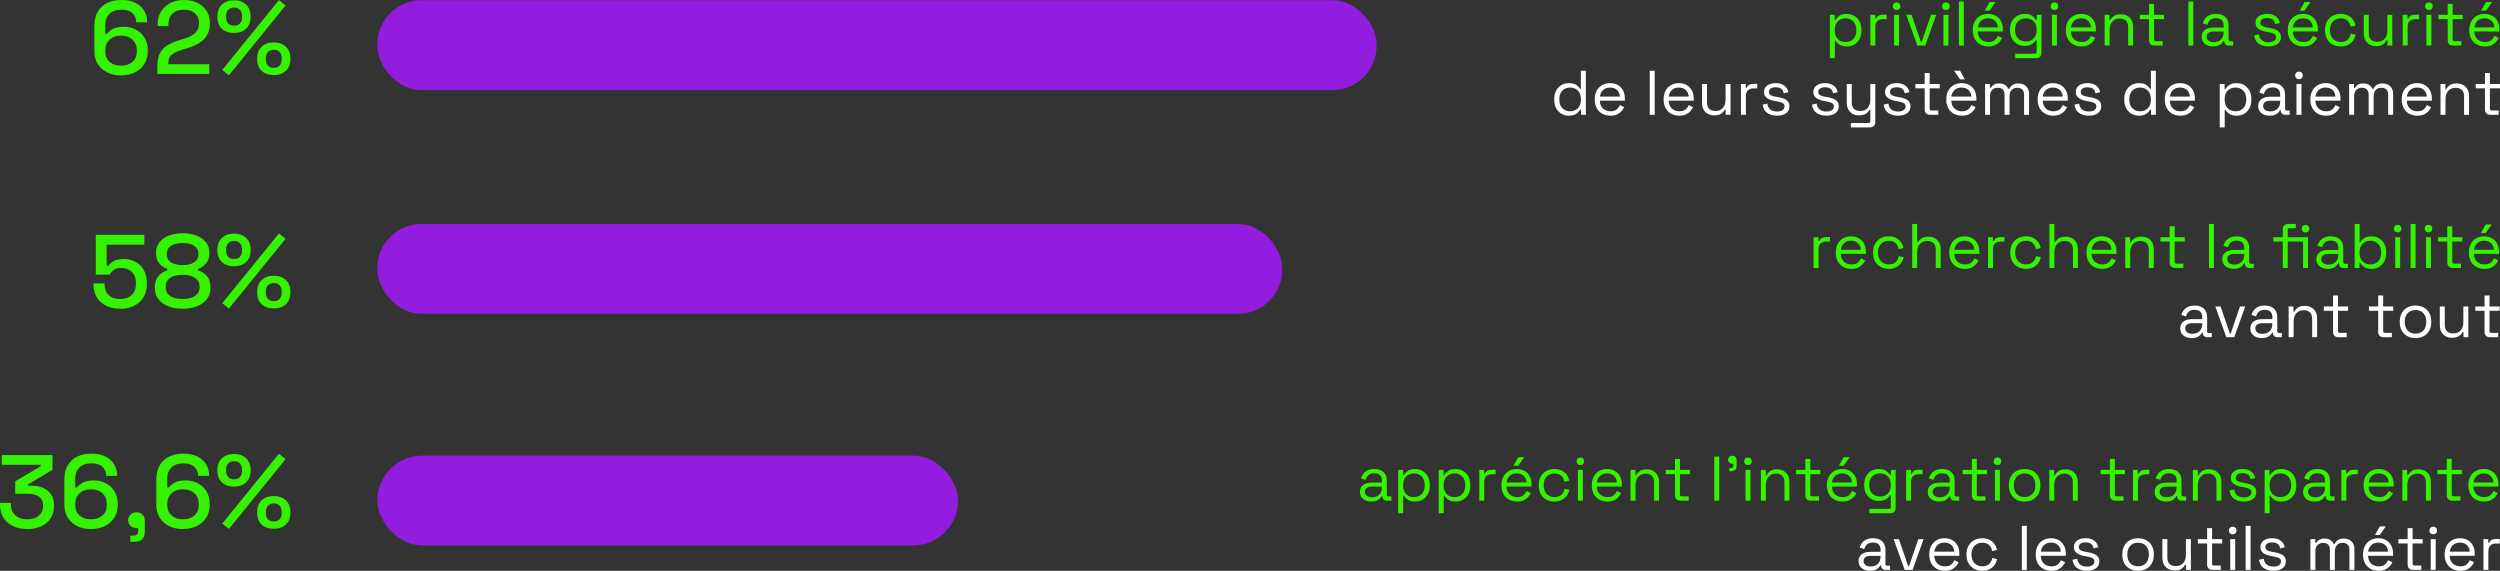 <?xml version="1.0" encoding="UTF-8"?>
<svg id="Layer_2" data-name="Layer 2" xmlns="http://www.w3.org/2000/svg" viewBox="0 0 794.45 181.38">
  <rect x="0" y="0" width="794.45" height="181.38" fill="#333333" stroke="none"/>
  <defs>
    <style>
      .cls-1 {
        fill: #fff;
      }

      .cls-2 {
        fill: #931dde;
      }

      .cls-3 {
        fill: #35f200;
      }
    </style>
  </defs>
  <g id="text">
    <g>
      <g>
        <path class="cls-3" d="M38.41,23.96c-1.67,0-3.14-.32-4.41-.97-1.27-.65-2.26-1.55-2.96-2.7-.7-1.15-1.05-2.51-1.05-4.06v-7.97c0-1.8.36-3.31,1.07-4.54.71-1.23,1.72-2.16,3.01-2.78,1.29-.63,2.8-.94,4.51-.94,2.55,0,4.55.65,6.01,1.94,1.46,1.29,2.19,3.01,2.19,5.13h-3.49c0-1.14-.38-2.09-1.15-2.85-.77-.76-1.95-1.14-3.55-1.14s-2.91.44-3.8,1.32c-.89.88-1.33,2.07-1.33,3.59v2.76h.53c.37-.55.98-1.06,1.83-1.53.84-.47,2.05-.71,3.6-.71,1.36,0,2.61.3,3.75.89s2.06,1.44,2.75,2.55c.69,1.11,1.04,2.43,1.04,3.97v.4c0,1.54-.36,2.87-1.09,4.02-.72,1.14-1.73,2.03-3.01,2.67-1.28.64-2.76.95-4.43.95ZM38.44,20.87c1.54,0,2.76-.41,3.67-1.23.91-.82,1.37-1.95,1.37-3.37v-.26c0-1.43-.46-2.56-1.38-3.41-.92-.84-2.14-1.27-3.65-1.27s-2.7.42-3.62,1.27c-.92.84-1.38,1.98-1.38,3.41v.26c0,1.43.46,2.55,1.37,3.37.91.82,2.12,1.23,3.64,1.23Z"/>
        <path class="cls-3" d="M50,23.5v-2.6c0-1.6.27-2.92.81-3.95.54-1.03,1.32-1.87,2.35-2.52,1.03-.65,2.27-1.19,3.72-1.63l2.01-.63c1.34-.42,2.4-1,3.18-1.76s1.17-1.78,1.17-3.08v-.13c0-1.25-.44-2.25-1.32-3-.88-.75-2.03-1.12-3.46-1.12s-2.66.4-3.57,1.19c-.91.79-1.37,1.95-1.37,3.49v.53h-3.42v-.49c0-1.65.37-3.05,1.1-4.21.74-1.16,1.73-2.05,3-2.67,1.26-.61,2.68-.92,4.26-.92s2.99.3,4.23.89c1.24.59,2.22,1.43,2.93,2.5.71,1.08,1.07,2.33,1.07,3.75v.33c0,1.49-.3,2.73-.89,3.72-.59.99-1.41,1.81-2.45,2.45-1.04.65-2.24,1.18-3.6,1.6l-1.94.59c-1.54.48-2.64,1.02-3.31,1.6-.67.58-1,1.46-1,2.65v.33h13v3.09h-16.49Z"/>
        <path class="cls-3" d="M74.38,10.47c-1.62,0-2.91-.45-3.87-1.35-.95-.9-1.43-2.14-1.43-3.72v-.23c0-1.56.48-2.79,1.43-3.7.96-.91,2.24-1.37,3.87-1.37s2.88.46,3.83,1.37c.95.91,1.43,2.15,1.43,3.7v.23c0,1.58-.47,2.82-1.42,3.72-.94.9-2.23,1.35-3.85,1.35ZM72.74,23.93l-2.11-1.71L88.64.03l2.11,1.71-18,22.18ZM74.38,8.16c.79,0,1.41-.24,1.86-.72.45-.48.67-1.13.67-1.94v-.46c0-.79-.23-1.43-.67-1.91-.45-.48-1.07-.72-1.86-.72s-1.41.24-1.86.72c-.45.48-.67,1.12-.67,1.91v.46c0,.81.22,1.46.67,1.94.45.48,1.07.72,1.86.72ZM86.99,23.86c-1.62,0-2.91-.45-3.85-1.35-.94-.9-1.42-2.14-1.42-3.72v-.2c0-1.58.47-2.82,1.42-3.74.94-.91,2.23-1.37,3.85-1.37s2.88.46,3.85,1.37c.97.91,1.45,2.16,1.45,3.74v.2c0,1.58-.48,2.82-1.43,3.72-.95.9-2.24,1.35-3.87,1.35ZM86.99,21.56c.79,0,1.41-.24,1.86-.72.45-.48.67-1.12.67-1.91v-.46c0-.81-.22-1.46-.67-1.94-.45-.48-1.07-.72-1.86-.72s-1.4.24-1.84.72c-.44.48-.66,1.13-.66,1.94v.46c0,.79.22,1.43.66,1.91.44.48,1.05.72,1.84.72Z"/>
      </g>
      <g>
        <path class="cls-3" d="M38.21,98.11c-1.73,0-3.24-.32-4.51-.95-1.27-.64-2.25-1.54-2.95-2.7-.69-1.16-1.04-2.51-1.04-4.05v-.36h3.52v.33c0,1.4.43,2.53,1.3,3.37.87.84,2.08,1.27,3.64,1.27s2.81-.44,3.7-1.32c.89-.88,1.33-2.06,1.33-3.55v-.3c0-1.43-.43-2.57-1.3-3.42s-1.97-1.28-3.31-1.28c-1.14,0-1.99.24-2.55.72-.56.48-.97.95-1.23,1.42h-4.38v-12.67h15.44v3.13h-11.98v6.78h.53c.33-.53.88-1.03,1.65-1.51.77-.48,1.85-.72,3.26-.72s2.59.3,3.7.89,1.99,1.45,2.65,2.57c.66,1.12.99,2.48.99,4.08v.36c0,1.6-.34,3-1.02,4.18-.68,1.19-1.65,2.11-2.91,2.76s-2.77.99-4.53.99Z"/>
        <path class="cls-3" d="M58.06,98.11c-1.78,0-3.33-.27-4.66-.81-1.33-.54-2.36-1.29-3.09-2.27-.74-.98-1.1-2.14-1.1-3.51v-.36c0-1.1.21-2,.64-2.72.43-.71.95-1.27,1.56-1.68.61-.41,1.21-.67,1.78-.81v-.53c-.57-.15-1.13-.43-1.68-.84-.55-.41-1-.94-1.37-1.6-.36-.66-.54-1.47-.54-2.44v-.36c0-1.23.36-2.29,1.07-3.19.71-.9,1.7-1.6,2.96-2.11,1.26-.5,2.74-.76,4.43-.76s3.14.25,4.41.76c1.27.51,2.26,1.21,2.98,2.11.71.9,1.07,1.96,1.07,3.19v.36c0,.97-.19,1.78-.56,2.44s-.83,1.19-1.38,1.6c-.55.41-1.1.69-1.65.84v.53c.55.13,1.13.4,1.74.81.61.41,1.14.97,1.56,1.68.43.71.64,1.62.64,2.72v.36c0,1.36-.37,2.53-1.1,3.51-.74.98-1.77,1.73-3.09,2.27-1.33.54-2.87.81-4.62.81ZM58.06,95.01c1.67,0,2.98-.32,3.93-.97.95-.65,1.43-1.55,1.43-2.72v-.26c0-1.18-.47-2.1-1.42-2.75-.94-.65-2.26-.97-3.95-.97s-3.04.32-3.98.97c-.94.65-1.42,1.56-1.42,2.75v.26c0,1.16.48,2.07,1.43,2.72.95.65,2.28.97,3.97.97ZM58.06,84.25c1.56,0,2.78-.3,3.67-.89s1.33-1.43,1.33-2.5v-.26c0-1.07-.45-1.9-1.35-2.49-.9-.58-2.12-.87-3.65-.87s-2.79.29-3.69.87c-.9.58-1.35,1.41-1.35,2.49v.26c0,1.08.44,1.91,1.33,2.5s2.12.89,3.7.89Z"/>
        <path class="cls-3" d="M74.38,84.61c-1.62,0-2.91-.45-3.87-1.35-.95-.9-1.43-2.14-1.43-3.72v-.23c0-1.56.48-2.79,1.43-3.7.96-.91,2.24-1.37,3.87-1.37s2.88.46,3.83,1.37c.95.91,1.43,2.15,1.43,3.7v.23c0,1.58-.47,2.82-1.42,3.72-.94.9-2.23,1.35-3.85,1.35ZM72.74,98.07l-2.11-1.71,18-22.18,2.11,1.71-18,22.18ZM74.38,82.31c.79,0,1.41-.24,1.86-.72.45-.48.67-1.13.67-1.94v-.46c0-.79-.23-1.43-.67-1.91-.45-.48-1.07-.72-1.86-.72s-1.41.24-1.86.72c-.45.48-.67,1.12-.67,1.91v.46c0,.81.22,1.46.67,1.94.45.48,1.07.72,1.86.72ZM86.99,98.01c-1.62,0-2.91-.45-3.85-1.35-.94-.9-1.42-2.14-1.42-3.72v-.2c0-1.58.47-2.82,1.42-3.74.94-.91,2.23-1.37,3.85-1.37s2.88.46,3.85,1.37c.97.91,1.45,2.16,1.45,3.74v.2c0,1.58-.48,2.82-1.43,3.72-.95.9-2.24,1.35-3.87,1.35ZM86.99,95.7c.79,0,1.41-.24,1.86-.72.45-.48.67-1.12.67-1.91v-.46c0-.81-.22-1.46-.67-1.94-.45-.48-1.07-.72-1.86-.72s-1.4.24-1.84.72c-.44.48-.66,1.13-.66,1.94v.46c0,.79.22,1.43.66,1.91.44.48,1.05.72,1.84.72Z"/>
      </g>
      <g>
        <path class="cls-3" d="M8.69,168.12c-1.69,0-3.19-.31-4.51-.92-1.32-.61-2.34-1.5-3.08-2.67-.74-1.16-1.1-2.55-1.1-4.15v-.59h3.46v.53c0,1.45.48,2.59,1.43,3.44.96.84,2.22,1.27,3.8,1.27s2.78-.4,3.67-1.19c.89-.79,1.33-1.79,1.33-3v-.3c0-1.27-.46-2.19-1.37-2.76-.91-.57-2.01-.86-3.31-.86h-4.18v-3.98l8.1-4.77v-.46H.56v-3.09h16.13v4.67l-7.73,4.61v.46h1.42c1.16,0,2.26.22,3.29.66,1.03.44,1.87,1.11,2.52,2.01.65.9.97,2.04.97,3.42v.4c0,1.47-.35,2.75-1.05,3.83s-1.69,1.93-2.96,2.53-2.75.91-4.44.91Z"/>
        <path class="cls-3" d="M28.87,168.12c-1.67,0-3.14-.32-4.41-.97-1.27-.65-2.26-1.55-2.96-2.7-.7-1.15-1.05-2.51-1.05-4.06v-7.97c0-1.8.36-3.31,1.07-4.54.71-1.23,1.72-2.16,3.01-2.78,1.29-.63,2.8-.94,4.51-.94,2.55,0,4.55.65,6.01,1.94,1.46,1.29,2.19,3.01,2.19,5.13h-3.49c0-1.14-.38-2.09-1.15-2.85-.77-.76-1.95-1.14-3.55-1.14s-2.91.44-3.8,1.32c-.89.88-1.33,2.07-1.33,3.59v2.76h.53c.37-.55.98-1.06,1.83-1.53.84-.47,2.05-.71,3.6-.71,1.36,0,2.61.3,3.75.89s2.06,1.44,2.75,2.55c.69,1.11,1.04,2.43,1.04,3.97v.4c0,1.54-.36,2.87-1.09,4.02-.72,1.14-1.73,2.03-3.01,2.67-1.28.64-2.76.95-4.43.95ZM28.9,165.03c1.54,0,2.76-.41,3.67-1.23.91-.82,1.37-1.95,1.37-3.37v-.26c0-1.43-.46-2.56-1.38-3.41-.92-.84-2.14-1.27-3.65-1.27s-2.7.42-3.62,1.27c-.92.84-1.38,1.98-1.38,3.41v.26c0,1.43.46,2.55,1.37,3.37.91.82,2.12,1.23,3.64,1.23Z"/>
        <path class="cls-3" d="M41.41,172.14v-1.94h1.12c.9,0,1.35-.45,1.35-1.35v-1.05h-.49c-.77,0-1.4-.23-1.91-.69-.51-.46-.76-1.04-.76-1.74,0-.77.25-1.39.76-1.86.5-.47,1.14-.71,1.91-.71s1.37.25,1.88.74c.5.49.76,1.14.76,1.93v3.42c0,2.17-1.09,3.26-3.26,3.26h-1.35Z"/>
        <path class="cls-3" d="M58.09,168.12c-1.67,0-3.14-.32-4.41-.97-1.27-.65-2.26-1.55-2.96-2.7-.7-1.15-1.05-2.51-1.05-4.06v-7.97c0-1.8.36-3.31,1.07-4.54.71-1.23,1.72-2.16,3.01-2.78,1.29-.63,2.8-.94,4.51-.94,2.55,0,4.55.65,6.01,1.94,1.46,1.29,2.19,3.01,2.19,5.13h-3.49c0-1.14-.38-2.09-1.15-2.85-.77-.76-1.95-1.14-3.55-1.14s-2.91.44-3.8,1.32c-.89.88-1.33,2.07-1.33,3.59v2.76h.53c.37-.55.98-1.06,1.83-1.53.84-.47,2.05-.71,3.6-.71,1.36,0,2.61.3,3.75.89s2.06,1.44,2.75,2.55c.69,1.11,1.04,2.43,1.04,3.97v.4c0,1.54-.36,2.87-1.09,4.02-.72,1.14-1.73,2.03-3.01,2.67-1.28.64-2.76.95-4.43.95ZM58.13,165.03c1.54,0,2.76-.41,3.67-1.23.91-.82,1.37-1.95,1.37-3.37v-.26c0-1.43-.46-2.56-1.38-3.41-.92-.84-2.14-1.27-3.65-1.27s-2.7.42-3.62,1.27c-.92.84-1.38,1.98-1.38,3.41v.26c0,1.43.46,2.55,1.37,3.37.91.82,2.12,1.23,3.64,1.23Z"/>
        <path class="cls-3" d="M74.38,154.63c-1.62,0-2.91-.45-3.87-1.35-.95-.9-1.43-2.14-1.43-3.72v-.23c0-1.56.48-2.79,1.43-3.7.96-.91,2.24-1.37,3.87-1.37s2.88.46,3.83,1.37c.95.91,1.43,2.15,1.43,3.7v.23c0,1.58-.47,2.82-1.42,3.72-.94.9-2.23,1.35-3.85,1.35ZM72.74,168.09l-2.11-1.71,18-22.18,2.11,1.71-18,22.18ZM74.38,152.32c.79,0,1.41-.24,1.86-.72.45-.48.67-1.13.67-1.94v-.46c0-.79-.23-1.43-.67-1.91-.45-.48-1.07-.72-1.86-.72s-1.41.24-1.86.72c-.45.48-.67,1.12-.67,1.91v.46c0,.81.22,1.46.67,1.94.45.48,1.07.72,1.86.72ZM86.99,168.02c-1.62,0-2.91-.45-3.85-1.35-.94-.9-1.42-2.14-1.42-3.72v-.2c0-1.58.47-2.82,1.42-3.74.94-.91,2.23-1.37,3.85-1.37s2.88.46,3.85,1.37c.97.91,1.45,2.16,1.45,3.74v.2c0,1.58-.48,2.82-1.43,3.72-.95.9-2.24,1.35-3.87,1.35ZM86.99,165.72c.79,0,1.41-.24,1.86-.72.45-.48.67-1.12.67-1.91v-.46c0-.81-.22-1.46-.67-1.94-.45-.48-1.07-.72-1.86-.72s-1.4.24-1.84.72c-.44.48-.66,1.13-.66,1.94v.46c0,.79.22,1.43.66,1.91.44.48,1.05.72,1.84.72Z"/>
      </g>
      <rect class="cls-2" x="119.91" y=".08" width="317.54" height="28.54" rx="13.98" ry="13.98"/>
      <rect class="cls-2" x="119.91" y="71.18" width="287.54" height="28.54" rx="13.98" ry="13.98"/>
      <rect class="cls-2" x="119.91" y="144.79" width="184.54" height="28.54" rx="14.27" ry="14.27"/>
      <g>
        <path class="cls-3" d="M581.49,18.48V4.7h1.54v1.62h.28c.27-.49.68-.93,1.23-1.32s1.34-.58,2.37-.58c.84,0,1.61.2,2.31.61.7.41,1.26.98,1.68,1.73.42.75.63,1.65.63,2.7v.26c0,1.04-.21,1.94-.62,2.69s-.97,1.33-1.67,1.74c-.7.41-1.48.61-2.33.61-1.03,0-1.82-.19-2.37-.57s-.95-.8-1.19-1.25h-.28v5.54h-1.58ZM586.49,13.36c1,0,1.82-.32,2.46-.97.64-.65.96-1.55.96-2.71v-.18c0-1.16-.32-2.06-.96-2.71-.64-.65-1.46-.97-2.46-.97s-1.82.32-2.47.97c-.65.65-.97,1.55-.97,2.71v.18c0,1.16.32,2.06.96,2.71.64.65,1.47.97,2.48.97Z"/>
        <path class="cls-3" d="M594.37,14.48V4.7h1.54v1.2h.28c.32-.83,1.06-1.24,2.22-1.24h1.16v1.44h-1.26c-.72,0-1.29.2-1.72.59-.43.39-.64,1-.64,1.83v5.96h-1.58Z"/>
        <path class="cls-3" d="M602.71,3.18c-.35,0-.64-.11-.87-.34-.23-.23-.35-.51-.35-.86s.12-.65.35-.88.52-.34.87-.34.63.11.86.34.34.52.34.88-.11.63-.34.86c-.23.23-.51.34-.86.34ZM601.91,14.48V4.7h1.58v9.78h-1.58Z"/>
        <path class="cls-3" d="M609.29,14.48l-3.5-9.78h1.68l2.94,8.6h.28l2.94-8.6h1.68l-3.5,9.78h-2.52Z"/>
        <path class="cls-3" d="M618.39,3.18c-.35,0-.64-.11-.87-.34-.23-.23-.35-.51-.35-.86s.12-.65.35-.88.52-.34.87-.34.63.11.86.34.34.52.34.88-.11.63-.34.86c-.23.23-.51.34-.86.34ZM617.59,14.48V4.7h1.58v9.78h-1.58Z"/>
        <path class="cls-3" d="M622.49,14.48V.48h1.58v14h-1.58Z"/>
        <path class="cls-3" d="M631.87,14.76c-.99,0-1.85-.21-2.6-.63s-1.33-1.01-1.74-1.77c-.41-.76-.62-1.64-.62-2.64v-.24c0-1.01.21-1.9.62-2.66.41-.76.99-1.35,1.72-1.77.73-.42,1.57-.63,2.52-.63s1.73.2,2.44.6c.71.4,1.26.96,1.66,1.69.4.73.6,1.58.6,2.57v.72h-7.96c.03,1.05.36,1.88.99,2.47.63.59,1.44.89,2.41.89.84,0,1.49-.19,1.94-.57.45-.38.8-.84,1.04-1.39l1.36.66c-.2.41-.47.83-.82,1.24-.35.41-.81.76-1.38,1.04-.57.28-1.3.42-2.18.42ZM628.53,8.7h6.34c-.05-.91-.36-1.61-.93-2.12-.57-.51-1.29-.76-2.17-.76s-1.63.25-2.2.76-.92,1.21-1.04,2.12ZM630.71,3.38l1.54-2.72h1.9l-1.92,2.72h-1.52Z"/>
        <path class="cls-3" d="M638.75,9.64v-.28c0-1.03.21-1.91.62-2.64s.97-1.3,1.67-1.7c.7-.4,1.48-.6,2.33-.6,1.03,0,1.82.2,2.37.59.55.39.96.83,1.23,1.31h.28v-1.62h1.5v12.06c0,.53-.15.95-.44,1.26s-.72.46-1.28.46h-6.64v-1.4h6.22c.4,0,.6-.2.6-.6v-3.72h-.28c-.16.29-.39.58-.68.86-.29.28-.67.51-1.14.69-.47.18-1.05.27-1.74.27-.85,0-1.63-.2-2.33-.6-.7-.4-1.26-.97-1.67-1.71-.41-.74-.62-1.62-.62-2.63ZM643.79,13.18c1,0,1.82-.32,2.46-.95.64-.63.96-1.52.96-2.65v-.16c0-1.13-.32-2.02-.96-2.65-.64-.63-1.46-.95-2.46-.95s-1.84.32-2.48.95c-.64.63-.96,1.52-.96,2.65v.16c0,1.13.32,2.02.97,2.65s1.47.95,2.47.95Z"/>
        <path class="cls-3" d="M652.87,3.18c-.35,0-.64-.11-.87-.34-.23-.23-.35-.51-.35-.86s.12-.65.35-.88.52-.34.87-.34.63.11.86.34.34.52.34.88-.11.63-.34.86c-.23.23-.51.34-.86.34ZM652.07,14.48V4.7h1.58v9.78h-1.58Z"/>
        <path class="cls-3" d="M661.45,14.76c-.99,0-1.85-.21-2.6-.63-.75-.42-1.33-1.01-1.74-1.77-.41-.76-.62-1.64-.62-2.64v-.24c0-1.01.21-1.9.62-2.66.41-.76.99-1.35,1.72-1.77.73-.42,1.57-.63,2.52-.63s1.73.2,2.44.6c.71.4,1.26.96,1.66,1.69.4.73.6,1.58.6,2.57v.72h-7.96c.03,1.05.36,1.88.99,2.47s1.44.89,2.41.89c.84,0,1.49-.19,1.94-.57s.8-.84,1.04-1.39l1.36.66c-.2.41-.47.83-.82,1.24-.35.41-.81.76-1.38,1.04-.57.28-1.3.42-2.18.42ZM658.11,8.7h6.34c-.05-.91-.36-1.61-.93-2.12s-1.29-.76-2.17-.76-1.63.25-2.2.76c-.57.51-.92,1.21-1.04,2.12Z"/>
        <path class="cls-3" d="M668.81,14.48V4.7h1.54v1.66h.28c.21-.47.58-.89,1.09-1.27.51-.38,1.27-.57,2.27-.57.72,0,1.37.15,1.96.46.59.31,1.05.76,1.4,1.37.35.61.52,1.34.52,2.21v5.92h-1.58v-5.8c0-.97-.24-1.68-.73-2.12-.49-.44-1.14-.66-1.97-.66-.93,0-1.7.31-2.3.93s-.9,1.53-.9,2.73v4.92h-1.58Z"/>
        <path class="cls-3" d="M684.67,14.48c-.56,0-.99-.15-1.29-.46s-.45-.73-.45-1.26v-6.68h-2.94v-1.38h2.94V1.22h1.58v3.48h3.2v1.38h-3.2v6.42c0,.4.19.6.58.6h2.18v1.38h-2.6Z"/>
        <path class="cls-3" d="M695.41,14.48V.48h1.58v14h-1.58Z"/>
        <path class="cls-3" d="M703.31,14.76c-.69,0-1.32-.12-1.87-.36-.55-.24-.99-.59-1.31-1.04-.32-.45-.48-1.01-.48-1.66s.16-1.22.48-1.65c.32-.43.76-.76,1.31-.98.55-.22,1.18-.33,1.89-.33h3.3v-.72c0-.69-.2-1.24-.6-1.64s-1.01-.6-1.82-.6-1.4.19-1.85.58c-.45.39-.74.89-.89,1.52l-1.48-.48c.15-.55.4-1.04.75-1.49s.82-.81,1.39-1.08c.57-.27,1.27-.41,2.1-.41,1.24,0,2.21.32,2.91.97s1.05,1.56,1.05,2.73v4.42c0,.4.19.6.56.6h.9v1.34h-1.38c-.44,0-.79-.12-1.06-.37-.27-.25-.4-.58-.4-.99v-.1h-.24c-.15.25-.34.52-.59.79s-.58.5-1.01.68c-.43.18-.98.27-1.66.27ZM703.49,13.4c.95,0,1.71-.28,2.28-.83.57-.55.86-1.33.86-2.33v-.22h-3.24c-.63,0-1.14.14-1.55.41-.41.27-.61.68-.61,1.23s.21.97.62,1.28c.41.31.96.46,1.64.46Z"/>
        <path class="cls-3" d="M720.89,14.76c-1.23,0-2.25-.28-3.08-.84-.83-.56-1.33-1.45-1.5-2.66l1.5-.34c.09.64.29,1.14.59,1.51.3.37.67.63,1.1.78.43.15.9.23,1.39.23.73,0,1.31-.14,1.74-.43.43-.29.64-.68.64-1.19s-.2-.86-.61-1.07c-.41-.21-.96-.38-1.67-.51l-.82-.14c-.64-.11-1.22-.27-1.73-.5-.51-.23-.92-.53-1.23-.92s-.46-.87-.46-1.46c0-.88.34-1.57,1.02-2.06.68-.49,1.58-.74,2.7-.74s2,.25,2.69.75,1.13,1.2,1.33,2.11l-1.48.38c-.12-.71-.41-1.2-.86-1.49-.45-.29-1.01-.43-1.68-.43s-1.19.13-1.58.38-.58.61-.58,1.08.18.81.55,1.03c.37.22.86.38,1.47.49l.82.14c.69.12,1.32.28,1.87.49.55.21.99.5,1.32.89.33.39.49.89.49,1.52,0,.96-.36,1.7-1.07,2.22-.71.52-1.67.78-2.87.78Z"/>
        <path class="cls-3" d="M731.97,14.76c-.99,0-1.85-.21-2.6-.63-.75-.42-1.33-1.01-1.74-1.77-.41-.76-.62-1.64-.62-2.64v-.24c0-1.01.21-1.9.62-2.66.41-.76.99-1.35,1.72-1.77.73-.42,1.57-.63,2.52-.63s1.73.2,2.44.6,1.26.96,1.66,1.69c.4.73.6,1.58.6,2.57v.72h-7.96c.03,1.05.36,1.88.99,2.47.63.59,1.44.89,2.41.89.84,0,1.49-.19,1.94-.57s.8-.84,1.04-1.39l1.36.66c-.2.41-.47.83-.82,1.24-.35.41-.81.76-1.38,1.04-.57.28-1.3.42-2.18.42ZM728.63,8.7h6.34c-.05-.91-.36-1.61-.93-2.12s-1.29-.76-2.17-.76-1.63.25-2.2.76-.92,1.21-1.04,2.12ZM730.81,3.38l1.54-2.72h1.9l-1.92,2.72h-1.52Z"/>
        <path class="cls-3" d="M743.83,14.76c-.95,0-1.8-.2-2.55-.61-.75-.41-1.35-.99-1.78-1.74-.43-.75-.65-1.66-.65-2.71v-.22c0-1.05.22-1.96.65-2.71.43-.75,1.03-1.33,1.78-1.74.75-.41,1.6-.61,2.55-.61s1.73.18,2.39.53c.66.35,1.18.81,1.56,1.38.38.57.62,1.18.73,1.83l-1.54.32c-.09-.72-.39-1.34-.9-1.86-.51-.52-1.25-.78-2.22-.78-.65,0-1.24.15-1.75.44-.51.29-.92.71-1.22,1.26-.3.55-.45,1.2-.45,1.96v.18c0,.76.15,1.41.45,1.96s.71.97,1.22,1.26c.51.29,1.1.44,1.75.44.97,0,1.72-.25,2.23-.76.51-.51.83-1.13.95-1.88l1.56.34c-.15.65-.41,1.26-.8,1.83s-.91,1.02-1.57,1.37c-.66.35-1.46.52-2.39.52Z"/>
        <path class="cls-3" d="M755.03,14.66c-.72,0-1.37-.15-1.96-.46-.59-.31-1.05-.76-1.39-1.36-.34-.6-.51-1.34-.51-2.22v-5.92h1.58v5.8c0,.97.24,1.68.73,2.12s1.14.66,1.97.66c.93,0,1.7-.31,2.3-.92.6-.61.9-1.53.9-2.74v-4.92h1.58v9.78h-1.54v-1.66h-.28c-.21.47-.58.89-1.1,1.27-.52.38-1.28.57-2.28.57Z"/>
        <path class="cls-3" d="M763.53,14.48V4.7h1.54v1.2h.28c.32-.83,1.06-1.24,2.22-1.24h1.16v1.44h-1.26c-.72,0-1.29.2-1.72.59-.43.39-.64,1-.64,1.83v5.96h-1.58Z"/>
        <path class="cls-3" d="M771.87,3.18c-.35,0-.64-.11-.87-.34-.23-.23-.35-.51-.35-.86s.12-.65.35-.88c.23-.23.52-.34.87-.34s.63.11.86.34.34.52.34.88-.11.63-.34.86c-.23.23-.51.34-.86.34ZM771.07,14.48V4.7h1.58v9.78h-1.58Z"/>
        <path class="cls-3" d="M779.57,14.48c-.56,0-.99-.15-1.29-.46-.3-.31-.45-.73-.45-1.26v-6.68h-2.94v-1.38h2.94V1.22h1.58v3.48h3.2v1.38h-3.2v6.42c0,.4.19.6.58.6h2.18v1.38h-2.6Z"/>
        <path class="cls-3" d="M789.65,14.76c-.99,0-1.85-.21-2.6-.63-.75-.42-1.33-1.01-1.74-1.77-.41-.76-.62-1.64-.62-2.64v-.24c0-1.01.21-1.9.62-2.66.41-.76.99-1.35,1.72-1.77.73-.42,1.57-.63,2.52-.63s1.73.2,2.44.6,1.26.96,1.66,1.69c.4.73.6,1.58.6,2.57v.72h-7.96c.03,1.05.36,1.88.99,2.47s1.44.89,2.41.89c.84,0,1.49-.19,1.94-.57.45-.38.8-.84,1.04-1.39l1.36.66c-.2.41-.47.83-.82,1.24-.35.41-.81.76-1.38,1.04-.57.28-1.3.42-2.18.42ZM786.31,8.7h6.34c-.05-.91-.36-1.61-.93-2.12-.57-.51-1.29-.76-2.17-.76s-1.63.25-2.2.76c-.57.51-.92,1.21-1.04,2.12ZM788.49,3.38l1.54-2.72h1.9l-1.92,2.72h-1.52Z"/>
        <path class="cls-1" d="M498.53,36.76c-.85,0-1.63-.2-2.33-.61s-1.26-.98-1.67-1.73c-.41-.75-.62-1.65-.62-2.7v-.26c0-1.04.21-1.94.62-2.69.41-.75.97-1.33,1.67-1.74.7-.41,1.48-.61,2.33-.61,1.01,0,1.8.19,2.36.57.56.38.96.8,1.2,1.25h.28v-5.76h1.58v14h-1.54v-1.62h-.28c-.27.49-.68.93-1.24,1.32-.56.39-1.35.58-2.36.58ZM498.96,35.36c1,0,1.82-.32,2.46-.97.64-.65.96-1.55.96-2.71v-.18c0-1.16-.32-2.06-.96-2.71-.64-.65-1.46-.97-2.46-.97s-1.84.32-2.48.97c-.64.65-.96,1.55-.96,2.71v.18c0,1.16.32,2.06.97,2.71.65.65,1.47.97,2.47.97Z"/>
        <path class="cls-1" d="M511.75,36.76c-.99,0-1.85-.21-2.6-.63-.75-.42-1.33-1.01-1.74-1.77-.41-.76-.62-1.64-.62-2.64v-.24c0-1.01.21-1.9.62-2.66.41-.76.99-1.35,1.72-1.77s1.57-.63,2.52-.63,1.73.2,2.44.6,1.26.96,1.66,1.69.6,1.58.6,2.57v.72h-7.96c.03,1.05.36,1.88.99,2.47.63.59,1.44.89,2.41.89.84,0,1.49-.19,1.94-.57.45-.38.8-.84,1.04-1.39l1.36.66c-.2.41-.47.83-.82,1.24-.35.41-.81.76-1.38,1.04-.57.28-1.3.42-2.18.42ZM508.42,30.7h6.34c-.05-.91-.36-1.61-.93-2.12-.57-.51-1.29-.76-2.17-.76s-1.63.25-2.2.76c-.57.51-.92,1.21-1.04,2.12Z"/>
        <path class="cls-1" d="M524.25,36.48v-14h1.58v14h-1.58Z"/>
        <path class="cls-1" d="M533.63,36.76c-.99,0-1.85-.21-2.6-.63-.75-.42-1.33-1.01-1.74-1.77-.41-.76-.62-1.64-.62-2.64v-.24c0-1.01.21-1.9.62-2.66.41-.76.99-1.35,1.72-1.77.73-.42,1.57-.63,2.52-.63s1.73.2,2.44.6c.71.4,1.26.96,1.66,1.69s.6,1.58.6,2.57v.72h-7.96c.03,1.05.36,1.88.99,2.47.63.59,1.44.89,2.41.89.84,0,1.49-.19,1.94-.57.45-.38.8-.84,1.04-1.39l1.36.66c-.2.41-.47.83-.82,1.24s-.81.76-1.38,1.04c-.57.28-1.3.42-2.18.42ZM530.29,30.7h6.34c-.05-.91-.36-1.61-.93-2.12-.57-.51-1.29-.76-2.17-.76s-1.63.25-2.2.76c-.57.51-.92,1.21-1.04,2.12Z"/>
        <path class="cls-1" d="M544.73,36.66c-.72,0-1.37-.15-1.96-.46-.59-.31-1.05-.76-1.39-1.36-.34-.6-.51-1.34-.51-2.22v-5.92h1.58v5.8c0,.97.24,1.68.73,2.12.49.44,1.14.66,1.97.66.93,0,1.7-.31,2.3-.92.6-.61.9-1.53.9-2.74v-4.92h1.58v9.78h-1.54v-1.66h-.28c-.21.47-.58.89-1.1,1.27s-1.28.57-2.28.57Z"/>
        <path class="cls-1" d="M553.23,36.48v-9.78h1.54v1.2h.28c.32-.83,1.06-1.24,2.22-1.24h1.16v1.44h-1.26c-.72,0-1.29.2-1.72.59s-.64,1-.64,1.83v5.96h-1.58Z"/>
        <path class="cls-1" d="M564.71,36.76c-1.23,0-2.25-.28-3.08-.84-.83-.56-1.33-1.45-1.5-2.66l1.5-.34c.09.64.29,1.14.59,1.51.3.37.67.63,1.1.78.43.15.9.23,1.39.23.73,0,1.31-.14,1.74-.43.43-.29.64-.68.64-1.19s-.2-.86-.61-1.07c-.41-.21-.96-.38-1.67-.51l-.82-.14c-.64-.11-1.22-.27-1.73-.5-.51-.23-.92-.53-1.23-.92s-.46-.87-.46-1.46c0-.88.34-1.57,1.02-2.06.68-.49,1.58-.74,2.7-.74s2,.25,2.69.75,1.13,1.2,1.33,2.11l-1.48.38c-.12-.71-.41-1.2-.86-1.49-.45-.29-1.01-.43-1.68-.43s-1.19.13-1.58.38c-.39.25-.58.61-.58,1.08s.18.81.55,1.03c.37.22.86.38,1.47.49l.82.14c.69.12,1.32.28,1.87.49.55.21.99.5,1.32.89s.49.89.49,1.52c0,.96-.36,1.7-1.07,2.22-.71.52-1.67.78-2.87.78Z"/>
        <path class="cls-1" d="M580.39,36.76c-1.23,0-2.25-.28-3.08-.84-.83-.56-1.33-1.45-1.5-2.66l1.5-.34c.09.64.29,1.14.59,1.51.3.37.67.63,1.1.78.43.15.9.23,1.39.23.73,0,1.31-.14,1.74-.43.43-.29.64-.68.64-1.19s-.2-.86-.61-1.07c-.41-.21-.96-.38-1.67-.51l-.82-.14c-.64-.11-1.22-.27-1.73-.5-.51-.23-.92-.53-1.23-.92s-.46-.87-.46-1.46c0-.88.34-1.57,1.02-2.06.68-.49,1.58-.74,2.7-.74s2,.25,2.69.75,1.13,1.2,1.33,2.11l-1.48.38c-.12-.71-.41-1.2-.86-1.49-.45-.29-1.01-.43-1.68-.43s-1.19.13-1.58.38c-.39.25-.58.61-.58,1.08s.18.81.55,1.03c.37.22.86.38,1.47.49l.82.14c.69.12,1.32.28,1.87.49.55.21.99.5,1.32.89s.49.89.49,1.52c0,.96-.36,1.7-1.07,2.22-.71.52-1.67.78-2.87.78Z"/>
        <path class="cls-1" d="M588.17,40.48v-1.4h5.6c.39,0,.58-.2.58-.6v-3.56h-.28c-.13.28-.34.55-.61.82-.27.27-.63.49-1.07.66s-.99.26-1.66.26c-.72,0-1.37-.15-1.96-.46s-1.05-.76-1.39-1.36c-.34-.6-.51-1.33-.51-2.2v-5.94h1.58v5.82c0,.97.24,1.68.73,2.11.49.43,1.14.65,1.97.65.93,0,1.7-.31,2.3-.92.6-.61.9-1.53.9-2.74v-4.92h1.58v12.06c0,.53-.15.95-.46,1.26s-.74.46-1.3.46h-6Z"/>
        <path class="cls-1" d="M603.17,36.76c-1.23,0-2.25-.28-3.08-.84-.83-.56-1.33-1.45-1.5-2.66l1.5-.34c.09.64.29,1.14.59,1.51.3.37.67.63,1.1.78.43.15.9.23,1.39.23.73,0,1.31-.14,1.74-.43.43-.29.64-.68.64-1.19s-.2-.86-.61-1.07c-.41-.21-.96-.38-1.67-.51l-.82-.14c-.64-.11-1.22-.27-1.73-.5s-.92-.53-1.23-.92-.46-.87-.46-1.46c0-.88.34-1.57,1.02-2.06.68-.49,1.58-.74,2.7-.74s2,.25,2.69.75c.69.5,1.13,1.2,1.33,2.11l-1.48.38c-.12-.71-.41-1.2-.86-1.49-.45-.29-1.01-.43-1.68-.43s-1.19.13-1.58.38c-.39.25-.58.61-.58,1.08s.18.81.55,1.03.86.38,1.47.49l.82.14c.69.12,1.32.28,1.87.49s.99.5,1.32.89c.33.39.49.89.49,1.52,0,.96-.36,1.7-1.07,2.22-.71.52-1.67.78-2.87.78Z"/>
        <path class="cls-1" d="M613.37,36.48c-.56,0-.99-.15-1.29-.46s-.45-.73-.45-1.26v-6.68h-2.94v-1.38h2.94v-3.48h1.58v3.48h3.2v1.38h-3.2v6.42c0,.4.19.6.58.6h2.18v1.38h-2.6Z"/>
        <path class="cls-1" d="M623.45,36.76c-.99,0-1.85-.21-2.6-.63s-1.33-1.01-1.74-1.77-.62-1.64-.62-2.64v-.24c0-1.01.21-1.9.62-2.66s.99-1.35,1.72-1.77c.73-.42,1.57-.63,2.52-.63s1.73.2,2.44.6c.71.4,1.26.96,1.66,1.69.4.73.6,1.58.6,2.57v.72h-7.96c.03,1.05.36,1.88.99,2.47.63.59,1.44.89,2.41.89.84,0,1.49-.19,1.94-.57.45-.38.8-.84,1.04-1.39l1.36.66c-.2.41-.47.83-.82,1.24s-.81.76-1.38,1.04c-.57.28-1.3.42-2.18.42ZM620.11,30.7h6.34c-.05-.91-.36-1.61-.93-2.12-.57-.51-1.29-.76-2.17-.76s-1.63.25-2.2.76c-.57.51-.92,1.21-1.04,2.12ZM622.87,25.22l-1.92-2.74h1.92l1.52,2.74h-1.52Z"/>
        <path class="cls-1" d="M630.81,36.48v-9.78h1.54v1.22h.28c.19-.35.49-.67.92-.96.43-.29,1.03-.44,1.8-.44s1.37.17,1.84.5c.47.33.81.74,1.04,1.22h.28c.21-.48.55-.89,1.01-1.22s1.11-.5,1.95-.5c.97,0,1.77.3,2.39.89.62.59.93,1.41.93,2.45v6.62h-1.58v-6.48c0-.65-.19-1.17-.57-1.55-.38-.38-.91-.57-1.59-.57-.72,0-1.31.23-1.77.7-.46.47-.69,1.14-.69,2.02v5.88h-1.58v-6.48c0-.65-.19-1.17-.57-1.55s-.91-.57-1.59-.57c-.72,0-1.31.23-1.77.7-.46.47-.69,1.14-.69,2.02v5.88h-1.58Z"/>
        <path class="cls-1" d="M652.49,36.76c-.99,0-1.85-.21-2.6-.63-.75-.42-1.33-1.01-1.74-1.77-.41-.76-.62-1.64-.62-2.64v-.24c0-1.01.21-1.9.62-2.66.41-.76.99-1.35,1.72-1.77s1.57-.63,2.52-.63,1.73.2,2.44.6,1.26.96,1.66,1.69.6,1.58.6,2.57v.72h-7.96c.03,1.05.36,1.88.99,2.47.63.59,1.44.89,2.41.89.84,0,1.49-.19,1.94-.57.45-.38.8-.84,1.04-1.39l1.36.66c-.2.41-.47.83-.82,1.24-.35.41-.81.76-1.38,1.04-.57.28-1.3.42-2.18.42ZM649.15,30.7h6.34c-.05-.91-.36-1.61-.93-2.12-.57-.51-1.29-.76-2.17-.76s-1.63.25-2.2.76c-.57.51-.92,1.21-1.04,2.12Z"/>
        <path class="cls-1" d="M663.79,36.76c-1.23,0-2.25-.28-3.08-.84-.83-.56-1.33-1.45-1.5-2.66l1.5-.34c.09.64.29,1.14.59,1.51.3.37.67.63,1.1.78.43.15.9.23,1.39.23.73,0,1.31-.14,1.74-.43.43-.29.64-.68.64-1.19s-.2-.86-.61-1.07c-.41-.21-.96-.38-1.67-.51l-.82-.14c-.64-.11-1.22-.27-1.73-.5s-.92-.53-1.23-.92-.46-.87-.46-1.46c0-.88.34-1.57,1.02-2.06.68-.49,1.58-.74,2.7-.74s2,.25,2.69.75c.69.5,1.13,1.2,1.33,2.11l-1.48.38c-.12-.71-.41-1.2-.86-1.49-.45-.29-1.01-.43-1.68-.43s-1.19.13-1.58.38c-.39.25-.58.61-.58,1.08s.18.81.55,1.03.86.38,1.47.49l.82.14c.69.12,1.32.28,1.87.49s.99.5,1.32.89c.33.39.49.89.49,1.52,0,.96-.36,1.7-1.07,2.22-.71.52-1.67.78-2.87.78Z"/>
        <path class="cls-1" d="M679.67,36.76c-.85,0-1.63-.2-2.33-.61-.7-.41-1.26-.98-1.67-1.73-.41-.75-.62-1.65-.62-2.7v-.26c0-1.04.21-1.94.62-2.69.41-.75.97-1.33,1.67-1.74.7-.41,1.48-.61,2.33-.61,1.01,0,1.8.19,2.36.57.56.38.96.8,1.2,1.25h.28v-5.76h1.58v14h-1.54v-1.62h-.28c-.27.49-.68.93-1.24,1.32-.56.39-1.35.58-2.36.58ZM680.09,35.36c1,0,1.82-.32,2.46-.97s.96-1.55.96-2.71v-.18c0-1.16-.32-2.06-.96-2.71-.64-.65-1.46-.97-2.46-.97s-1.84.32-2.48.97c-.64.65-.96,1.55-.96,2.71v.18c0,1.16.32,2.06.97,2.71s1.47.97,2.47.97Z"/>
        <path class="cls-1" d="M692.89,36.76c-.99,0-1.85-.21-2.6-.63-.75-.42-1.33-1.01-1.74-1.77-.41-.76-.62-1.64-.62-2.64v-.24c0-1.01.21-1.9.62-2.66.41-.76.99-1.35,1.72-1.77.73-.42,1.57-.63,2.52-.63s1.73.2,2.44.6c.71.4,1.26.96,1.66,1.69s.6,1.58.6,2.57v.72h-7.96c.03,1.05.36,1.88.99,2.47.63.59,1.44.89,2.41.89.84,0,1.49-.19,1.94-.57.45-.38.8-.84,1.04-1.39l1.36.66c-.2.41-.47.83-.82,1.24s-.81.76-1.38,1.04c-.57.28-1.3.42-2.18.42ZM689.55,30.7h6.34c-.05-.91-.36-1.61-.93-2.12-.57-.51-1.29-.76-2.17-.76s-1.63.25-2.2.76c-.57.51-.92,1.21-1.04,2.12Z"/>
        <path class="cls-1" d="M705.39,40.48v-13.78h1.54v1.62h.28c.27-.49.68-.93,1.23-1.32.55-.39,1.34-.58,2.37-.58.84,0,1.61.2,2.31.61.7.41,1.26.98,1.68,1.73s.63,1.65.63,2.7v.26c0,1.04-.21,1.94-.62,2.69-.41.75-.97,1.33-1.67,1.74-.7.41-1.48.61-2.33.61-1.03,0-1.82-.19-2.37-.57-.55-.38-.95-.8-1.19-1.25h-.28v5.54h-1.58ZM710.39,35.36c1,0,1.82-.32,2.46-.97.64-.65.96-1.55.96-2.71v-.18c0-1.16-.32-2.06-.96-2.71-.64-.65-1.46-.97-2.46-.97s-1.82.32-2.47.97-.97,1.55-.97,2.71v.18c0,1.16.32,2.06.96,2.71s1.47.97,2.48.97Z"/>
        <path class="cls-1" d="M721.27,36.76c-.69,0-1.32-.12-1.87-.36s-.99-.59-1.31-1.04c-.32-.45-.48-1.01-.48-1.66s.16-1.22.48-1.65c.32-.43.76-.76,1.31-.98s1.18-.33,1.89-.33h3.3v-.72c0-.69-.2-1.24-.6-1.64-.4-.4-1.01-.6-1.82-.6s-1.4.19-1.85.58-.74.89-.89,1.52l-1.48-.48c.15-.55.4-1.04.75-1.49.35-.45.82-.81,1.39-1.08.57-.27,1.27-.41,2.1-.41,1.24,0,2.21.32,2.91.97.7.65,1.05,1.56,1.05,2.73v4.42c0,.4.19.6.56.6h.9v1.34h-1.38c-.44,0-.79-.12-1.06-.37-.27-.25-.4-.58-.4-.99v-.1h-.24c-.15.25-.34.52-.59.79-.25.27-.58.5-1.01.68-.43.18-.98.27-1.66.27ZM721.45,35.4c.95,0,1.71-.28,2.28-.83.57-.55.86-1.33.86-2.33v-.22h-3.24c-.63,0-1.14.14-1.55.41-.41.27-.61.68-.61,1.23s.21.97.62,1.28.96.46,1.64.46Z"/>
        <path class="cls-1" d="M730.57,25.18c-.35,0-.64-.11-.87-.34-.23-.23-.35-.51-.35-.86s.12-.65.35-.88c.23-.23.52-.34.87-.34s.63.11.86.34.34.52.34.88-.11.63-.34.86-.51.34-.86.34ZM729.77,36.48v-9.78h1.58v9.78h-1.58Z"/>
        <path class="cls-1" d="M739.15,36.76c-.99,0-1.85-.21-2.6-.63-.75-.42-1.33-1.01-1.74-1.77-.41-.76-.62-1.64-.62-2.64v-.24c0-1.01.21-1.9.62-2.66.41-.76.99-1.35,1.72-1.77.73-.42,1.57-.63,2.52-.63s1.73.2,2.44.6c.71.4,1.26.96,1.66,1.69s.6,1.58.6,2.57v.72h-7.96c.03,1.05.36,1.88.99,2.47.63.59,1.44.89,2.41.89.84,0,1.49-.19,1.94-.57.45-.38.8-.84,1.04-1.39l1.36.66c-.2.41-.47.83-.82,1.24s-.81.76-1.38,1.04c-.57.28-1.3.42-2.18.42ZM735.81,30.7h6.34c-.05-.91-.36-1.61-.93-2.12-.57-.51-1.29-.76-2.17-.76s-1.63.25-2.2.76c-.57.51-.92,1.21-1.04,2.12Z"/>
        <path class="cls-1" d="M746.51,36.48v-9.78h1.54v1.22h.28c.19-.35.49-.67.92-.96.43-.29,1.03-.44,1.8-.44s1.37.17,1.84.5.81.74,1.04,1.22h.28c.21-.48.55-.89,1.01-1.22.46-.33,1.11-.5,1.95-.5.97,0,1.77.3,2.39.89.62.59.93,1.41.93,2.45v6.62h-1.58v-6.48c0-.65-.19-1.17-.57-1.55-.38-.38-.91-.57-1.59-.57-.72,0-1.31.23-1.77.7-.46.47-.69,1.14-.69,2.02v5.88h-1.58v-6.48c0-.65-.19-1.17-.57-1.55-.38-.38-.91-.57-1.59-.57-.72,0-1.31.23-1.77.7-.46.47-.69,1.14-.69,2.02v5.88h-1.58Z"/>
        <path class="cls-1" d="M768.19,36.76c-.99,0-1.85-.21-2.6-.63s-1.33-1.01-1.74-1.77-.62-1.64-.62-2.64v-.24c0-1.01.21-1.9.62-2.66s.99-1.35,1.72-1.77c.73-.42,1.57-.63,2.52-.63s1.73.2,2.44.6c.71.4,1.26.96,1.66,1.69.4.73.6,1.58.6,2.57v.72h-7.96c.03,1.05.36,1.88.99,2.47.63.59,1.44.89,2.41.89.84,0,1.49-.19,1.94-.57.45-.38.8-.84,1.04-1.39l1.36.66c-.2.41-.47.83-.82,1.24s-.81.76-1.38,1.04c-.57.28-1.3.42-2.18.42ZM764.85,30.7h6.34c-.05-.91-.36-1.61-.93-2.12-.57-.51-1.29-.76-2.17-.76s-1.63.25-2.2.76c-.57.51-.92,1.21-1.04,2.12Z"/>
        <path class="cls-1" d="M775.55,36.48v-9.78h1.54v1.66h.28c.21-.47.58-.89,1.09-1.27.51-.38,1.27-.57,2.27-.57.72,0,1.37.15,1.96.46s1.05.76,1.4,1.37.52,1.34.52,2.21v5.92h-1.58v-5.8c0-.97-.24-1.68-.73-2.12-.49-.44-1.14-.66-1.97-.66-.93,0-1.7.31-2.3.93-.6.62-.9,1.53-.9,2.73v4.92h-1.58Z"/>
        <path class="cls-1" d="M791.41,36.48c-.56,0-.99-.15-1.29-.46-.3-.31-.45-.73-.45-1.26v-6.68h-2.94v-1.38h2.94v-3.48h1.58v3.48h3.2v1.38h-3.2v6.42c0,.4.19.6.58.6h2.18v1.38h-2.6Z"/>
      </g>
      <g>
        <path class="cls-3" d="M576.32,85.16v-9.78h1.54v1.2h.28c.32-.83,1.06-1.24,2.22-1.24h1.16v1.44h-1.26c-.72,0-1.29.2-1.72.59-.43.39-.64,1-.64,1.83v5.96h-1.58Z"/>
        <path class="cls-3" d="M588.34,85.44c-.99,0-1.85-.21-2.6-.63-.75-.42-1.33-1.01-1.74-1.77-.41-.76-.62-1.64-.62-2.64v-.24c0-1.01.21-1.9.62-2.66.41-.76.99-1.35,1.72-1.77.73-.42,1.57-.63,2.52-.63s1.73.2,2.44.6c.71.4,1.26.96,1.66,1.69.4.73.6,1.58.6,2.57v.72h-7.96c.03,1.05.36,1.88.99,2.47s1.44.89,2.41.89c.84,0,1.49-.19,1.94-.57s.8-.84,1.04-1.39l1.36.66c-.2.41-.47.83-.82,1.24-.35.41-.81.76-1.38,1.04-.57.28-1.3.42-2.18.42ZM585,79.38h6.34c-.05-.91-.36-1.61-.93-2.12s-1.29-.76-2.17-.76-1.63.25-2.2.76c-.57.51-.92,1.21-1.04,2.12Z"/>
        <path class="cls-3" d="M600.2,85.44c-.95,0-1.8-.2-2.55-.61-.75-.41-1.35-.99-1.78-1.74-.43-.75-.65-1.66-.65-2.71v-.22c0-1.05.22-1.96.65-2.71.43-.75,1.03-1.33,1.78-1.74.75-.41,1.6-.61,2.55-.61s1.73.18,2.39.53c.66.35,1.18.81,1.56,1.38.38.57.62,1.18.73,1.83l-1.54.32c-.09-.72-.39-1.34-.9-1.86s-1.25-.78-2.22-.78c-.65,0-1.24.15-1.75.44-.51.29-.92.71-1.22,1.26-.3.55-.45,1.2-.45,1.96v.18c0,.76.15,1.41.45,1.96.3.55.71.97,1.22,1.26.51.29,1.1.44,1.75.44.97,0,1.72-.25,2.23-.76.51-.51.83-1.13.95-1.88l1.56.34c-.15.65-.41,1.26-.8,1.83s-.91,1.02-1.57,1.37c-.66.35-1.46.52-2.39.52Z"/>
        <path class="cls-3" d="M607.66,85.16v-14h1.58v5.78h.28c.15-.28.35-.55.62-.82.27-.27.62-.49,1.05-.66.43-.17.98-.26,1.65-.26.72,0,1.37.16,1.96.47.59.31,1.05.77,1.4,1.37.35.6.52,1.33.52,2.2v5.92h-1.58v-5.8c0-.97-.24-1.68-.73-2.12s-1.14-.66-1.97-.66c-.93,0-1.7.31-2.3.93s-.9,1.53-.9,2.73v4.92h-1.58Z"/>
        <path class="cls-3" d="M624.4,85.44c-.99,0-1.85-.21-2.6-.63-.75-.42-1.33-1.01-1.74-1.77-.41-.76-.62-1.64-.62-2.64v-.24c0-1.01.21-1.9.62-2.66.41-.76.99-1.35,1.72-1.77.73-.42,1.57-.63,2.52-.63s1.73.2,2.44.6,1.26.96,1.66,1.69c.4.73.6,1.58.6,2.57v.72h-7.96c.03,1.05.36,1.88.99,2.47s1.44.89,2.41.89c.84,0,1.49-.19,1.94-.57.45-.38.8-.84,1.04-1.39l1.36.66c-.2.41-.47.83-.82,1.24-.35.41-.81.76-1.38,1.04-.57.28-1.3.42-2.18.42ZM621.06,79.38h6.34c-.05-.91-.36-1.61-.93-2.12-.57-.51-1.29-.76-2.17-.76s-1.63.25-2.2.76c-.57.51-.92,1.21-1.04,2.12Z"/>
        <path class="cls-3" d="M631.76,85.16v-9.78h1.54v1.2h.28c.32-.83,1.06-1.24,2.22-1.24h1.16v1.44h-1.26c-.72,0-1.29.2-1.72.59-.43.39-.64,1-.64,1.83v5.96h-1.58Z"/>
        <path class="cls-3" d="M643.8,85.44c-.95,0-1.8-.2-2.55-.61-.75-.41-1.35-.99-1.78-1.74-.43-.75-.65-1.66-.65-2.71v-.22c0-1.05.22-1.96.65-2.71.43-.75,1.03-1.33,1.78-1.74.75-.41,1.6-.61,2.55-.61s1.73.18,2.39.53c.66.35,1.18.81,1.56,1.38.38.57.62,1.18.73,1.83l-1.54.32c-.09-.72-.39-1.34-.9-1.86s-1.25-.78-2.22-.78c-.65,0-1.24.15-1.75.44-.51.29-.92.71-1.22,1.26-.3.55-.45,1.2-.45,1.96v.18c0,.76.15,1.41.45,1.96.3.55.71.97,1.22,1.26.51.29,1.1.44,1.75.44.97,0,1.72-.25,2.23-.76.51-.51.83-1.13.95-1.88l1.56.34c-.15.65-.41,1.26-.8,1.83s-.91,1.02-1.57,1.37c-.66.35-1.46.52-2.39.52Z"/>
        <path class="cls-3" d="M651.26,85.16v-14h1.58v5.78h.28c.15-.28.35-.55.62-.82.27-.27.62-.49,1.05-.66.43-.17.98-.26,1.65-.26.72,0,1.37.16,1.96.47.59.31,1.05.77,1.4,1.37.35.6.52,1.33.52,2.2v5.92h-1.58v-5.8c0-.97-.24-1.68-.73-2.12s-1.14-.66-1.97-.66c-.93,0-1.7.31-2.3.93s-.9,1.53-.9,2.73v4.92h-1.58Z"/>
        <path class="cls-3" d="M668,85.44c-.99,0-1.85-.21-2.6-.63-.75-.42-1.33-1.01-1.74-1.77-.41-.76-.62-1.64-.62-2.64v-.24c0-1.01.21-1.9.62-2.66.41-.76.99-1.35,1.72-1.77.73-.42,1.57-.63,2.52-.63s1.73.2,2.44.6,1.26.96,1.66,1.69c.4.73.6,1.58.6,2.57v.72h-7.96c.03,1.05.36,1.88.99,2.47s1.44.89,2.41.89c.84,0,1.49-.19,1.94-.57.45-.38.8-.84,1.04-1.39l1.36.66c-.2.41-.47.83-.82,1.24-.35.41-.81.76-1.38,1.04-.57.28-1.3.42-2.18.42ZM664.66,79.38h6.34c-.05-.91-.36-1.61-.93-2.12-.57-.51-1.29-.76-2.17-.76s-1.63.25-2.2.76c-.57.51-.92,1.21-1.04,2.12Z"/>
        <path class="cls-3" d="M675.36,85.16v-9.78h1.54v1.66h.28c.21-.47.58-.89,1.09-1.27.51-.38,1.27-.57,2.27-.57.72,0,1.37.15,1.96.46.59.31,1.05.76,1.4,1.37.35.61.52,1.34.52,2.21v5.92h-1.58v-5.8c0-.97-.24-1.68-.73-2.12s-1.14-.66-1.97-.66c-.93,0-1.7.31-2.3.93s-.9,1.53-.9,2.73v4.92h-1.58Z"/>
        <path class="cls-3" d="M691.22,85.16c-.56,0-.99-.15-1.29-.46-.3-.31-.45-.73-.45-1.26v-6.68h-2.94v-1.38h2.94v-3.48h1.58v3.48h3.2v1.38h-3.2v6.42c0,.4.19.6.58.6h2.18v1.38h-2.6Z"/>
        <path class="cls-3" d="M701.96,85.16v-14h1.58v14h-1.58Z"/>
        <path class="cls-3" d="M709.86,85.44c-.69,0-1.32-.12-1.87-.36-.55-.24-.99-.59-1.31-1.04-.32-.45-.48-1.01-.48-1.66s.16-1.22.48-1.65c.32-.43.76-.76,1.31-.98.55-.22,1.18-.33,1.89-.33h3.3v-.72c0-.69-.2-1.24-.6-1.64s-1.01-.6-1.82-.6-1.4.19-1.85.58c-.45.39-.74.89-.89,1.52l-1.48-.48c.15-.55.4-1.04.75-1.49s.82-.81,1.39-1.08c.57-.27,1.27-.41,2.1-.41,1.24,0,2.21.32,2.91.97.7.65,1.05,1.56,1.05,2.73v4.42c0,.4.19.6.56.6h.9v1.34h-1.38c-.44,0-.79-.12-1.06-.37-.27-.25-.4-.58-.4-.99v-.1h-.24c-.15.25-.34.52-.59.79-.25.27-.58.5-1.01.68-.43.18-.98.27-1.66.27ZM710.04,84.08c.95,0,1.71-.28,2.28-.83.57-.55.86-1.33.86-2.33v-.22h-3.24c-.63,0-1.14.14-1.55.41-.41.27-.61.68-.61,1.23s.21.97.62,1.28c.41.31.96.46,1.64.46Z"/>
        <path class="cls-3" d="M725.42,85.16v-8.4h-3v-1.38h3v-2.5c0-.53.15-.95.45-1.26.3-.31.73-.46,1.29-.46h2.4v1.36h-1.96c-.4,0-.6.2-.6.6v2.26h6.44v9.78h-1.58v-8.4h-4.86v8.4h-1.58ZM732.64,73.88c-.35,0-.63-.11-.86-.34-.23-.23-.34-.51-.34-.86s.11-.65.34-.87c.23-.22.51-.33.86-.33s.64.11.87.33c.23.22.35.51.35.87s-.12.63-.35.86c-.23.23-.52.34-.87.34Z"/>
        <path class="cls-3" d="M739.76,85.44c-.69,0-1.32-.12-1.87-.36-.55-.24-.99-.59-1.31-1.04-.32-.45-.48-1.01-.48-1.66s.16-1.22.48-1.65c.32-.43.76-.76,1.31-.98.55-.22,1.18-.33,1.89-.33h3.3v-.72c0-.69-.2-1.24-.6-1.64s-1.01-.6-1.82-.6-1.4.19-1.85.58c-.45.39-.74.89-.89,1.52l-1.48-.48c.15-.55.4-1.04.75-1.49s.82-.81,1.39-1.08c.57-.27,1.27-.41,2.1-.41,1.24,0,2.21.32,2.91.97s1.05,1.56,1.05,2.73v4.42c0,.4.19.6.56.6h.9v1.34h-1.38c-.44,0-.79-.12-1.06-.37-.27-.25-.4-.58-.4-.99v-.1h-.24c-.15.25-.34.52-.59.79s-.58.5-1.01.68c-.43.18-.98.27-1.66.27ZM739.94,84.08c.95,0,1.71-.28,2.28-.83.57-.55.86-1.33.86-2.33v-.22h-3.24c-.63,0-1.14.14-1.55.41-.41.27-.61.68-.61,1.23s.21.97.62,1.28c.41.31.96.46,1.64.46Z"/>
        <path class="cls-3" d="M753.68,85.44c-1.03,0-1.82-.19-2.37-.58-.55-.39-.96-.83-1.23-1.32h-.28v1.62h-1.54v-14h1.58v5.76h.28c.24-.45.64-.87,1.19-1.25.55-.38,1.34-.57,2.37-.57.85,0,1.63.2,2.33.61.7.41,1.26.99,1.67,1.74.41.75.62,1.65.62,2.69v.26c0,1.05-.21,1.95-.63,2.7-.42.75-.98,1.32-1.68,1.73-.7.41-1.47.61-2.31.61ZM753.26,84.04c1,0,1.82-.32,2.46-.97.64-.65.96-1.55.96-2.71v-.18c0-1.16-.32-2.06-.96-2.71-.64-.65-1.46-.97-2.46-.97s-1.84.32-2.48.97c-.64.65-.96,1.55-.96,2.71v.18c0,1.16.32,2.06.97,2.71.65.65,1.47.97,2.47.97Z"/>
        <path class="cls-3" d="M761.94,73.86c-.35,0-.64-.11-.87-.34-.23-.23-.35-.51-.35-.86s.12-.65.35-.88.52-.34.87-.34.63.11.86.34.34.52.34.88-.11.63-.34.86c-.23.23-.51.34-.86.34ZM761.14,85.16v-9.78h1.58v9.78h-1.58Z"/>
        <path class="cls-3" d="M766.04,85.16v-14h1.58v14h-1.58Z"/>
        <path class="cls-3" d="M771.74,73.86c-.35,0-.64-.11-.87-.34-.23-.23-.35-.51-.35-.86s.12-.65.35-.88.52-.34.87-.34.63.11.86.34.34.52.34.88-.11.63-.34.86c-.23.23-.51.34-.86.34ZM770.94,85.16v-9.78h1.58v9.78h-1.58Z"/>
        <path class="cls-3" d="M779.44,85.16c-.56,0-.99-.15-1.29-.46-.3-.31-.45-.73-.45-1.26v-6.68h-2.94v-1.38h2.94v-3.48h1.58v3.48h3.2v1.38h-3.2v6.42c0,.4.19.6.58.6h2.18v1.38h-2.6Z"/>
        <path class="cls-3" d="M789.52,85.44c-.99,0-1.85-.21-2.6-.63-.75-.42-1.33-1.01-1.74-1.77-.41-.76-.62-1.64-.62-2.64v-.24c0-1.01.21-1.9.62-2.66.41-.76.99-1.35,1.72-1.77.73-.42,1.57-.63,2.52-.63s1.73.2,2.44.6,1.26.96,1.66,1.69c.4.73.6,1.58.6,2.57v.72h-7.96c.03,1.05.36,1.88.99,2.47.63.59,1.44.89,2.41.89.84,0,1.49-.19,1.94-.57s.8-.84,1.04-1.39l1.36.66c-.2.41-.47.83-.82,1.24-.35.41-.81.76-1.38,1.04-.57.28-1.3.42-2.18.42ZM786.18,79.38h6.34c-.05-.91-.36-1.61-.93-2.12s-1.29-.76-2.17-.76-1.63.25-2.2.76-.92,1.21-1.04,2.12ZM788.36,74.06l1.54-2.72h1.9l-1.92,2.72h-1.52Z"/>
        <path class="cls-1" d="M696.5,107.44c-.69,0-1.32-.12-1.87-.36-.55-.24-.99-.59-1.31-1.04s-.48-1.01-.48-1.66.16-1.22.48-1.65.76-.76,1.31-.98c.55-.22,1.18-.33,1.89-.33h3.3v-.72c0-.69-.2-1.24-.6-1.64-.4-.4-1.01-.6-1.82-.6s-1.4.19-1.85.58c-.45.39-.74.89-.89,1.52l-1.48-.48c.15-.55.4-1.04.75-1.49.35-.45.82-.81,1.39-1.08.57-.27,1.27-.41,2.1-.41,1.24,0,2.21.32,2.91.97.7.65,1.05,1.56,1.05,2.73v4.42c0,.4.19.6.56.6h.9v1.34h-1.38c-.44,0-.79-.12-1.06-.37-.27-.25-.4-.58-.4-.99v-.1h-.24c-.15.25-.34.52-.59.79-.25.27-.58.5-1.01.68-.43.18-.98.27-1.66.27ZM696.68,106.08c.95,0,1.71-.28,2.28-.83.57-.55.86-1.33.86-2.33v-.22h-3.24c-.63,0-1.14.14-1.55.41s-.61.68-.61,1.23.21.97.62,1.28c.41.31.96.46,1.64.46Z"/>
        <path class="cls-1" d="M707.48,107.16l-3.5-9.78h1.68l2.94,8.6h.28l2.94-8.6h1.68l-3.5,9.78h-2.52Z"/>
        <path class="cls-1" d="M718.78,107.44c-.69,0-1.32-.12-1.87-.36s-.99-.59-1.31-1.04c-.32-.45-.48-1.01-.48-1.66s.16-1.22.48-1.65c.32-.43.76-.76,1.31-.98s1.18-.33,1.89-.33h3.3v-.72c0-.69-.2-1.24-.6-1.64-.4-.4-1.01-.6-1.82-.6s-1.4.19-1.85.58-.74.89-.89,1.52l-1.48-.48c.15-.55.4-1.04.75-1.49.35-.45.82-.81,1.39-1.08.57-.27,1.27-.41,2.1-.41,1.24,0,2.21.32,2.91.97.7.65,1.05,1.56,1.05,2.73v4.42c0,.4.19.6.56.6h.9v1.34h-1.38c-.44,0-.79-.12-1.06-.37-.27-.25-.4-.58-.4-.99v-.1h-.24c-.15.25-.34.52-.59.79-.25.27-.58.5-1.01.68-.43.18-.98.27-1.66.27ZM718.96,106.08c.95,0,1.71-.28,2.28-.83.57-.55.86-1.33.86-2.33v-.22h-3.24c-.63,0-1.14.14-1.55.41-.41.27-.61.68-.61,1.23s.21.97.62,1.28.96.46,1.64.46Z"/>
        <path class="cls-1" d="M727.28,107.16v-9.78h1.54v1.66h.28c.21-.47.58-.89,1.09-1.27.51-.38,1.27-.57,2.27-.57.72,0,1.37.15,1.96.46s1.05.76,1.4,1.37.52,1.34.52,2.21v5.92h-1.58v-5.8c0-.97-.24-1.68-.73-2.12-.49-.44-1.14-.66-1.97-.66-.93,0-1.7.31-2.3.93-.6.62-.9,1.53-.9,2.73v4.92h-1.58Z"/>
        <path class="cls-1" d="M743.14,107.16c-.56,0-.99-.15-1.29-.46-.3-.31-.45-.73-.45-1.26v-6.68h-2.94v-1.38h2.94v-3.48h1.58v3.48h3.2v1.38h-3.2v6.42c0,.4.19.6.58.6h2.18v1.38h-2.6Z"/>
        <path class="cls-1" d="M757.48,107.16c-.56,0-.99-.15-1.29-.46s-.45-.73-.45-1.26v-6.68h-2.94v-1.38h2.94v-3.48h1.58v3.48h3.2v1.38h-3.2v6.42c0,.4.19.6.58.6h2.18v1.38h-2.6Z"/>
        <path class="cls-1" d="M767.6,107.44c-.99,0-1.86-.21-2.61-.62-.75-.41-1.34-1-1.76-1.75s-.63-1.64-.63-2.67v-.26c0-1.01.21-1.9.63-2.66.42-.76,1.01-1.35,1.76-1.76.75-.41,1.62-.62,2.61-.62s1.86.21,2.61.62c.75.41,1.34,1,1.76,1.76.42.76.63,1.65.63,2.66v.26c0,1.03-.21,1.92-.63,2.67-.42.75-1.01,1.34-1.76,1.75s-1.62.62-2.61.62ZM767.6,106.02c1.03,0,1.85-.33,2.48-.99s.94-1.55.94-2.67v-.18c0-1.12-.31-2.01-.93-2.67-.62-.66-1.45-.99-2.49-.99s-1.87.33-2.49.99c-.62.66-.93,1.55-.93,2.67v.18c0,1.12.31,2.01.93,2.67.62.66,1.45.99,2.49.99Z"/>
        <path class="cls-1" d="M779.18,107.34c-.72,0-1.37-.15-1.96-.46-.59-.31-1.05-.76-1.39-1.36-.34-.6-.51-1.34-.51-2.22v-5.92h1.58v5.8c0,.97.24,1.68.73,2.12.49.44,1.14.66,1.97.66.93,0,1.7-.31,2.3-.92s.9-1.53.9-2.74v-4.92h1.58v9.78h-1.54v-1.66h-.28c-.21.47-.58.89-1.1,1.27-.52.38-1.28.57-2.28.57Z"/>
        <path class="cls-1" d="M791.28,107.16c-.56,0-.99-.15-1.29-.46-.3-.31-.45-.73-.45-1.26v-6.68h-2.94v-1.38h2.94v-3.48h1.58v3.48h3.2v1.38h-3.2v6.42c0,.4.19.6.58.6h2.18v1.38h-2.6Z"/>
      </g>
      <g>
        <path class="cls-3" d="M435.82,159.38c-.69,0-1.32-.12-1.87-.36-.55-.24-.99-.59-1.31-1.04-.32-.45-.48-1.01-.48-1.66s.16-1.22.48-1.65c.32-.43.76-.76,1.31-.98.55-.22,1.18-.33,1.89-.33h3.3v-.72c0-.69-.2-1.24-.6-1.64s-1.01-.6-1.82-.6-1.4.19-1.85.58c-.45.39-.74.89-.89,1.52l-1.48-.48c.15-.55.4-1.04.75-1.49s.82-.81,1.39-1.08c.57-.27,1.27-.41,2.1-.41,1.24,0,2.21.32,2.91.97s1.05,1.56,1.05,2.73v4.42c0,.4.19.6.56.6h.9v1.34h-1.38c-.44,0-.79-.12-1.06-.37-.27-.25-.4-.58-.4-.99v-.1h-.24c-.15.25-.34.52-.59.79s-.58.5-1.01.68c-.43.18-.98.27-1.66.27ZM436,158.02c.95,0,1.71-.28,2.28-.83.57-.55.86-1.33.86-2.33v-.22h-3.24c-.63,0-1.14.14-1.55.41-.41.27-.61.68-.61,1.23s.21.97.62,1.28c.41.31.96.46,1.64.46Z"/>
        <path class="cls-3" d="M444.32,163.1v-13.78h1.54v1.62h.28c.27-.49.68-.93,1.23-1.32s1.34-.58,2.37-.58c.84,0,1.61.2,2.31.61.7.41,1.26.98,1.68,1.73.42.75.63,1.65.63,2.7v.26c0,1.04-.21,1.94-.62,2.69s-.97,1.33-1.67,1.74c-.7.41-1.48.61-2.33.61-1.03,0-1.82-.19-2.37-.57s-.95-.8-1.19-1.25h-.28v5.54h-1.58ZM449.32,157.98c1,0,1.82-.32,2.46-.97.64-.65.96-1.55.96-2.71v-.18c0-1.16-.32-2.06-.96-2.71-.64-.65-1.46-.97-2.46-.97s-1.82.32-2.47.97c-.65.65-.97,1.55-.97,2.71v.18c0,1.16.32,2.06.96,2.71.64.65,1.47.97,2.48.97Z"/>
        <path class="cls-3" d="M457.2,163.1v-13.78h1.54v1.62h.28c.27-.49.68-.93,1.23-1.32s1.34-.58,2.37-.58c.84,0,1.61.2,2.31.61.7.41,1.26.98,1.68,1.73.42.75.63,1.65.63,2.7v.26c0,1.04-.21,1.94-.62,2.69-.41.75-.97,1.33-1.67,1.74-.7.41-1.48.61-2.33.61-1.03,0-1.82-.19-2.37-.57s-.95-.8-1.19-1.25h-.28v5.54h-1.58ZM462.2,157.98c1,0,1.82-.32,2.46-.97s.96-1.55.96-2.71v-.18c0-1.16-.32-2.06-.96-2.71-.64-.65-1.46-.97-2.46-.97s-1.82.32-2.47.97c-.65.65-.97,1.55-.97,2.71v.18c0,1.16.32,2.06.96,2.71.64.65,1.47.97,2.48.97Z"/>
        <path class="cls-3" d="M470.08,159.1v-9.78h1.54v1.2h.28c.32-.83,1.06-1.24,2.22-1.24h1.16v1.44h-1.26c-.72,0-1.29.2-1.72.59-.43.39-.64,1-.64,1.83v5.96h-1.58Z"/>
        <path class="cls-3" d="M482.1,159.38c-.99,0-1.85-.21-2.6-.63s-1.33-1.01-1.74-1.77c-.41-.76-.62-1.64-.62-2.64v-.24c0-1.01.21-1.9.62-2.66.41-.76.99-1.35,1.72-1.77.73-.42,1.57-.63,2.52-.63s1.73.2,2.44.6c.71.4,1.26.96,1.66,1.69.4.73.6,1.58.6,2.57v.72h-7.96c.03,1.05.36,1.88.99,2.47.63.59,1.44.89,2.41.89.84,0,1.49-.19,1.94-.57.45-.38.8-.84,1.04-1.39l1.36.66c-.2.41-.47.83-.82,1.24-.35.41-.81.76-1.38,1.04-.57.28-1.3.42-2.18.42ZM478.76,153.32h6.34c-.05-.91-.36-1.61-.93-2.12-.57-.51-1.29-.76-2.17-.76s-1.63.25-2.2.76-.92,1.21-1.04,2.12ZM480.94,148l1.54-2.72h1.9l-1.92,2.72h-1.52Z"/>
        <path class="cls-3" d="M493.96,159.38c-.95,0-1.8-.2-2.55-.61-.75-.41-1.35-.99-1.78-1.74s-.65-1.66-.65-2.71v-.22c0-1.05.22-1.96.65-2.71.43-.75,1.03-1.33,1.78-1.74.75-.41,1.6-.61,2.55-.61s1.73.18,2.39.53c.66.35,1.18.81,1.56,1.38.38.57.62,1.18.73,1.83l-1.54.32c-.09-.72-.39-1.34-.9-1.86-.51-.52-1.25-.78-2.22-.78-.65,0-1.24.15-1.75.44-.51.29-.92.71-1.22,1.26-.3.55-.45,1.2-.45,1.96v.18c0,.76.15,1.41.45,1.96s.71.97,1.22,1.26c.51.29,1.1.44,1.75.44.97,0,1.72-.25,2.23-.76s.83-1.13.95-1.88l1.56.34c-.15.65-.41,1.26-.8,1.83-.39.57-.91,1.02-1.57,1.37-.66.35-1.46.52-2.39.52Z"/>
        <path class="cls-3" d="M502.22,147.8c-.35,0-.64-.11-.87-.34-.23-.23-.35-.51-.35-.86s.12-.65.35-.88.52-.34.87-.34.63.11.86.34.34.52.34.88-.11.63-.34.86c-.23.23-.51.34-.86.34ZM501.42,159.1v-9.78h1.58v9.78h-1.58Z"/>
        <path class="cls-3" d="M510.8,159.38c-.99,0-1.85-.21-2.6-.63-.75-.42-1.33-1.01-1.74-1.77-.41-.76-.62-1.64-.62-2.64v-.24c0-1.01.21-1.9.62-2.66.41-.76.99-1.35,1.72-1.77.73-.42,1.57-.63,2.52-.63s1.73.2,2.44.6,1.26.96,1.66,1.69c.4.73.6,1.58.6,2.57v.72h-7.96c.03,1.05.36,1.88.99,2.47s1.44.89,2.41.89c.84,0,1.49-.19,1.94-.57.45-.38.8-.84,1.04-1.39l1.36.66c-.2.41-.47.83-.82,1.24-.35.41-.81.76-1.38,1.04-.57.28-1.3.42-2.18.42ZM507.46,153.32h6.34c-.05-.91-.36-1.61-.93-2.12-.57-.51-1.29-.76-2.17-.76s-1.63.25-2.2.76c-.57.51-.92,1.21-1.04,2.12Z"/>
        <path class="cls-3" d="M518.16,159.1v-9.78h1.54v1.66h.28c.21-.47.58-.89,1.09-1.27.51-.38,1.27-.57,2.27-.57.72,0,1.37.15,1.96.46.59.31,1.05.76,1.4,1.37.35.61.52,1.34.52,2.21v5.92h-1.58v-5.8c0-.97-.24-1.68-.73-2.12s-1.14-.66-1.97-.66c-.93,0-1.7.31-2.3.93s-.9,1.53-.9,2.73v4.92h-1.58Z"/>
        <path class="cls-3" d="M534.02,159.1c-.56,0-.99-.15-1.29-.46-.3-.31-.45-.73-.45-1.26v-6.68h-2.94v-1.38h2.94v-3.48h1.58v3.48h3.2v1.38h-3.2v6.42c0,.4.19.6.58.6h2.18v1.38h-2.6Z"/>
        <path class="cls-3" d="M544.76,159.1v-14h1.58v14h-1.58Z"/>
        <path class="cls-3" d="M549.5,149.74v-1h.58c.48,0,.72-.24.72-.72v-.64h-.28c-.39,0-.71-.12-.97-.36-.26-.24-.39-.54-.39-.9,0-.39.13-.7.39-.94.26-.24.58-.36.97-.36s.69.13.95.38c.26.25.39.57.39.96v1.86c0,1.15-.57,1.72-1.72,1.72h-.64Z"/>
        <path class="cls-3" d="M555.48,147.8c-.35,0-.64-.11-.87-.34-.23-.23-.35-.51-.35-.86s.12-.65.35-.88.52-.34.87-.34.63.11.86.34.34.52.34.88-.11.63-.34.86c-.23.23-.51.34-.86.34ZM554.68,159.1v-9.78h1.58v9.78h-1.58Z"/>
        <path class="cls-3" d="M559.58,159.1v-9.78h1.54v1.66h.28c.21-.47.58-.89,1.09-1.27.51-.38,1.27-.57,2.27-.57.72,0,1.37.15,1.96.46.59.31,1.05.76,1.4,1.37.35.61.52,1.34.52,2.21v5.92h-1.58v-5.8c0-.97-.24-1.68-.73-2.12-.49-.44-1.14-.66-1.97-.66-.93,0-1.7.31-2.3.93s-.9,1.53-.9,2.73v4.92h-1.58Z"/>
        <path class="cls-3" d="M575.44,159.1c-.56,0-.99-.15-1.29-.46s-.45-.73-.45-1.26v-6.68h-2.94v-1.38h2.94v-3.48h1.58v3.48h3.2v1.38h-3.2v6.42c0,.4.19.6.58.6h2.18v1.38h-2.6Z"/>
        <path class="cls-3" d="M585.52,159.38c-.99,0-1.85-.21-2.6-.63-.75-.42-1.33-1.01-1.74-1.77-.41-.76-.62-1.64-.62-2.64v-.24c0-1.01.21-1.9.62-2.66.41-.76.99-1.35,1.72-1.77.73-.42,1.57-.63,2.52-.63s1.73.2,2.44.6,1.26.96,1.66,1.69c.4.73.6,1.58.6,2.57v.72h-7.96c.03,1.05.36,1.88.99,2.47s1.44.89,2.41.89c.84,0,1.49-.19,1.94-.57.45-.38.8-.84,1.04-1.39l1.36.66c-.2.41-.47.83-.82,1.24-.35.41-.81.76-1.38,1.04-.57.28-1.3.42-2.18.42ZM582.18,153.32h6.34c-.05-.91-.36-1.61-.93-2.12-.57-.51-1.29-.76-2.17-.76s-1.63.25-2.2.76c-.57.51-.92,1.21-1.04,2.12ZM584.36,148l1.54-2.72h1.9l-1.92,2.72h-1.52Z"/>
        <path class="cls-3" d="M592.4,154.26v-.28c0-1.03.21-1.91.62-2.64.41-.73.97-1.3,1.67-1.7.7-.4,1.48-.6,2.33-.6,1.03,0,1.82.2,2.37.59.55.39.96.83,1.23,1.31h.28v-1.62h1.5v12.06c0,.53-.15.95-.44,1.26s-.72.46-1.28.46h-6.64v-1.4h6.22c.4,0,.6-.2.6-.6v-3.72h-.28c-.16.29-.39.58-.68.86-.29.28-.67.51-1.14.69-.47.18-1.05.27-1.74.27-.85,0-1.63-.2-2.33-.6-.7-.4-1.26-.97-1.67-1.71-.41-.74-.62-1.62-.62-2.63ZM597.44,157.8c1,0,1.82-.32,2.46-.95s.96-1.52.96-2.65v-.16c0-1.13-.32-2.02-.96-2.65s-1.46-.95-2.46-.95-1.84.32-2.48.95c-.64.63-.96,1.52-.96,2.65v.16c0,1.13.32,2.02.97,2.65s1.47.95,2.47.95Z"/>
        <path class="cls-3" d="M605.72,159.1v-9.78h1.54v1.2h.28c.32-.83,1.06-1.24,2.22-1.24h1.16v1.44h-1.26c-.72,0-1.29.2-1.72.59-.43.39-.64,1-.64,1.83v5.96h-1.58Z"/>
        <path class="cls-3" d="M616.26,159.38c-.69,0-1.32-.12-1.87-.36-.55-.24-.99-.59-1.31-1.04-.32-.45-.48-1.01-.48-1.66s.16-1.22.48-1.65c.32-.43.76-.76,1.31-.98.55-.22,1.18-.33,1.89-.33h3.3v-.72c0-.69-.2-1.24-.6-1.64-.4-.4-1.01-.6-1.82-.6s-1.4.19-1.85.58c-.45.39-.74.89-.89,1.52l-1.48-.48c.15-.55.4-1.04.75-1.49s.82-.81,1.39-1.08,1.27-.41,2.1-.41c1.24,0,2.21.32,2.91.97.7.65,1.05,1.56,1.05,2.73v4.42c0,.4.19.6.56.6h.9v1.34h-1.38c-.44,0-.79-.12-1.06-.37-.27-.25-.4-.58-.4-.99v-.1h-.24c-.15.25-.34.52-.59.79-.25.27-.58.5-1.01.68-.43.18-.98.27-1.66.27ZM616.44,158.02c.95,0,1.71-.28,2.28-.83.57-.55.86-1.33.86-2.33v-.22h-3.24c-.63,0-1.14.14-1.55.41s-.61.68-.61,1.23.21.97.62,1.28c.41.31.96.46,1.64.46Z"/>
        <path class="cls-3" d="M628.36,159.1c-.56,0-.99-.15-1.29-.46s-.45-.73-.45-1.26v-6.68h-2.94v-1.38h2.94v-3.48h1.58v3.48h3.2v1.38h-3.2v6.42c0,.4.19.6.58.6h2.18v1.38h-2.6Z"/>
        <path class="cls-3" d="M634.76,147.8c-.35,0-.64-.11-.87-.34-.23-.23-.35-.51-.35-.86s.12-.65.35-.88.52-.34.87-.34.63.11.86.34.34.52.34.88-.11.63-.34.86c-.23.23-.51.34-.86.34ZM633.96,159.1v-9.78h1.58v9.78h-1.58Z"/>
        <path class="cls-3" d="M643.38,159.38c-.99,0-1.86-.21-2.61-.62s-1.34-1-1.76-1.75-.63-1.64-.63-2.67v-.26c0-1.01.21-1.9.63-2.66.42-.76,1.01-1.35,1.76-1.76.75-.41,1.62-.62,2.61-.62s1.86.21,2.61.62c.75.41,1.34,1,1.76,1.76.42.76.63,1.65.63,2.66v.26c0,1.03-.21,1.92-.63,2.67-.42.75-1.01,1.34-1.76,1.75-.75.41-1.62.62-2.61.62ZM643.38,157.96c1.03,0,1.85-.33,2.48-.99.63-.66.94-1.55.94-2.67v-.18c0-1.12-.31-2.01-.93-2.67-.62-.66-1.45-.99-2.49-.99s-1.87.33-2.49.99c-.62.66-.93,1.55-.93,2.67v.18c0,1.12.31,2.01.93,2.67.62.66,1.45.99,2.49.99Z"/>
        <path class="cls-3" d="M651.22,159.1v-9.78h1.54v1.66h.28c.21-.47.58-.89,1.09-1.27.51-.38,1.27-.57,2.27-.57.72,0,1.37.15,1.96.46s1.05.76,1.4,1.37c.35.61.52,1.34.52,2.21v5.92h-1.58v-5.8c0-.97-.24-1.68-.73-2.12s-1.14-.66-1.97-.66c-.93,0-1.7.31-2.3.93-.6.62-.9,1.53-.9,2.73v4.92h-1.58Z"/>
        <path class="cls-3" d="M672.22,159.1c-.56,0-.99-.15-1.29-.46s-.45-.73-.45-1.26v-6.68h-2.94v-1.38h2.94v-3.48h1.58v3.48h3.2v1.38h-3.2v6.42c0,.4.19.6.58.6h2.18v1.38h-2.6Z"/>
        <path class="cls-3" d="M677.82,159.1v-9.78h1.54v1.2h.28c.32-.83,1.06-1.24,2.22-1.24h1.16v1.44h-1.26c-.72,0-1.29.2-1.72.59-.43.39-.64,1-.64,1.83v5.96h-1.58Z"/>
        <path class="cls-3" d="M688.36,159.38c-.69,0-1.32-.12-1.87-.36-.55-.24-.99-.59-1.31-1.04-.32-.45-.48-1.01-.48-1.66s.16-1.22.48-1.65c.32-.43.76-.76,1.31-.98.55-.22,1.18-.33,1.89-.33h3.3v-.72c0-.69-.2-1.24-.6-1.64s-1.01-.6-1.82-.6-1.4.19-1.85.58c-.45.39-.74.89-.89,1.52l-1.48-.48c.15-.55.4-1.04.75-1.49s.82-.81,1.39-1.08c.57-.27,1.27-.41,2.1-.41,1.24,0,2.21.32,2.91.97s1.05,1.56,1.05,2.73v4.42c0,.4.19.6.56.6h.9v1.34h-1.38c-.44,0-.79-.12-1.06-.37-.27-.25-.4-.58-.4-.99v-.1h-.24c-.15.25-.34.52-.59.79s-.58.5-1.01.68c-.43.18-.98.27-1.66.27ZM688.54,158.02c.95,0,1.71-.28,2.28-.83.57-.55.86-1.33.86-2.33v-.22h-3.24c-.63,0-1.14.14-1.55.41-.41.27-.61.68-.61,1.23s.21.97.62,1.28c.41.31.96.46,1.64.46Z"/>
        <path class="cls-3" d="M696.86,159.1v-9.78h1.54v1.66h.28c.21-.47.58-.89,1.09-1.27.51-.38,1.27-.57,2.27-.57.72,0,1.37.15,1.96.46.59.31,1.05.76,1.4,1.37.35.61.52,1.34.52,2.21v5.92h-1.58v-5.8c0-.97-.24-1.68-.73-2.12s-1.14-.66-1.97-.66c-.93,0-1.7.31-2.3.93s-.9,1.53-.9,2.73v4.92h-1.58Z"/>
        <path class="cls-3" d="M713.06,159.38c-1.23,0-2.25-.28-3.08-.84-.83-.56-1.33-1.45-1.5-2.66l1.5-.34c.09.64.29,1.14.59,1.51.3.37.67.63,1.1.78s.9.23,1.39.23c.73,0,1.31-.14,1.74-.43.43-.29.64-.68.64-1.19s-.2-.86-.61-1.07c-.41-.21-.96-.38-1.67-.51l-.82-.14c-.64-.11-1.22-.27-1.73-.5-.51-.23-.92-.53-1.23-.92s-.46-.87-.46-1.46c0-.88.34-1.57,1.02-2.06.68-.49,1.58-.74,2.7-.74s2,.25,2.69.75c.69.5,1.13,1.2,1.33,2.11l-1.48.38c-.12-.71-.41-1.2-.86-1.49-.45-.29-1.01-.43-1.68-.43s-1.19.13-1.58.38c-.39.25-.58.61-.58,1.08s.18.81.55,1.03c.37.22.86.38,1.47.49l.82.14c.69.12,1.32.28,1.87.49.55.21.99.5,1.32.89.33.39.49.89.49,1.52,0,.96-.36,1.7-1.07,2.22s-1.67.78-2.87.78Z"/>
        <path class="cls-3" d="M719.66,163.1v-13.78h1.54v1.62h.28c.27-.49.68-.93,1.23-1.32.55-.39,1.34-.58,2.37-.58.84,0,1.61.2,2.31.61.7.41,1.26.98,1.68,1.73.42.75.63,1.65.63,2.7v.26c0,1.04-.21,1.94-.62,2.69-.41.75-.97,1.33-1.67,1.74-.7.41-1.48.61-2.33.61-1.03,0-1.82-.19-2.37-.57-.55-.38-.95-.8-1.19-1.25h-.28v5.54h-1.58ZM724.66,157.98c1,0,1.82-.32,2.46-.97.64-.65.96-1.55.96-2.71v-.18c0-1.16-.32-2.06-.96-2.71-.64-.65-1.46-.97-2.46-.97s-1.82.32-2.47.97c-.65.65-.97,1.55-.97,2.71v.18c0,1.16.32,2.06.96,2.71.64.65,1.47.97,2.48.97Z"/>
        <path class="cls-3" d="M735.54,159.38c-.69,0-1.32-.12-1.87-.36-.55-.24-.99-.59-1.31-1.04-.32-.45-.48-1.01-.48-1.66s.16-1.22.48-1.65c.32-.43.76-.76,1.31-.98.55-.22,1.18-.33,1.89-.33h3.3v-.72c0-.69-.2-1.24-.6-1.64-.4-.4-1.01-.6-1.82-.6s-1.4.19-1.85.58c-.45.39-.74.89-.89,1.52l-1.48-.48c.15-.55.4-1.04.75-1.49s.82-.81,1.39-1.08,1.27-.41,2.1-.41c1.24,0,2.21.32,2.91.97.7.65,1.05,1.56,1.05,2.73v4.42c0,.4.19.6.56.6h.9v1.34h-1.38c-.44,0-.79-.12-1.06-.37-.27-.25-.4-.58-.4-.99v-.1h-.24c-.15.25-.34.52-.59.79-.25.27-.58.5-1.01.68-.43.18-.98.27-1.66.27ZM735.72,158.02c.95,0,1.71-.28,2.28-.83.57-.55.86-1.33.86-2.33v-.22h-3.24c-.63,0-1.14.14-1.55.41s-.61.68-.61,1.23.21.97.62,1.28c.41.31.96.46,1.64.46Z"/>
        <path class="cls-3" d="M744.04,159.1v-9.78h1.54v1.2h.28c.32-.83,1.06-1.24,2.22-1.24h1.16v1.44h-1.26c-.72,0-1.29.2-1.72.59-.43.39-.64,1-.64,1.83v5.96h-1.58Z"/>
        <path class="cls-3" d="M756.06,159.38c-.99,0-1.85-.21-2.6-.63-.75-.42-1.33-1.01-1.74-1.77-.41-.76-.62-1.64-.62-2.64v-.24c0-1.01.21-1.9.62-2.66.41-.76.99-1.35,1.72-1.77.73-.42,1.57-.63,2.52-.63s1.73.2,2.44.6c.71.4,1.26.96,1.66,1.69.4.73.6,1.58.6,2.57v.72h-7.96c.03,1.05.36,1.88.99,2.47s1.44.89,2.41.89c.84,0,1.49-.19,1.94-.57s.8-.84,1.04-1.39l1.36.66c-.2.41-.47.83-.82,1.24-.35.41-.81.76-1.38,1.04-.57.28-1.3.42-2.18.42ZM752.72,153.32h6.34c-.05-.91-.36-1.61-.93-2.12s-1.29-.76-2.17-.76-1.63.25-2.2.76c-.57.51-.92,1.21-1.04,2.12Z"/>
        <path class="cls-3" d="M763.42,159.1v-9.78h1.54v1.66h.28c.21-.47.58-.89,1.09-1.27.51-.38,1.27-.57,2.27-.57.72,0,1.37.15,1.96.46.59.31,1.05.76,1.4,1.37.35.61.52,1.34.52,2.21v5.92h-1.58v-5.8c0-.97-.24-1.68-.73-2.12-.49-.44-1.14-.66-1.97-.66-.93,0-1.7.31-2.3.93s-.9,1.53-.9,2.73v4.92h-1.58Z"/>
        <path class="cls-3" d="M779.28,159.1c-.56,0-.99-.15-1.29-.46s-.45-.73-.45-1.26v-6.68h-2.94v-1.38h2.94v-3.48h1.58v3.48h3.2v1.38h-3.2v6.42c0,.4.19.6.58.6h2.18v1.38h-2.6Z"/>
        <path class="cls-3" d="M789.36,159.38c-.99,0-1.85-.21-2.6-.63-.75-.42-1.33-1.01-1.74-1.77-.41-.76-.62-1.64-.62-2.64v-.24c0-1.01.21-1.9.62-2.66.41-.76.99-1.35,1.72-1.77.73-.42,1.57-.63,2.52-.63s1.73.2,2.44.6,1.26.96,1.66,1.69c.4.73.6,1.58.6,2.57v.72h-7.96c.03,1.05.36,1.88.99,2.47s1.44.89,2.41.89c.84,0,1.49-.19,1.94-.57.45-.38.8-.84,1.04-1.39l1.36.66c-.2.41-.47.83-.82,1.24-.35.41-.81.76-1.38,1.04-.57.28-1.3.42-2.18.42ZM786.02,153.32h6.34c-.05-.91-.36-1.61-.93-2.12-.57-.51-1.29-.76-2.17-.76s-1.63.25-2.2.76c-.57.51-.92,1.21-1.04,2.12Z"/>
        <path class="cls-1" d="M594.28,181.38c-.69,0-1.32-.12-1.87-.36-.55-.24-.99-.59-1.31-1.04-.32-.45-.48-1.01-.48-1.66s.16-1.22.48-1.65c.32-.43.76-.76,1.31-.98.55-.22,1.18-.33,1.89-.33h3.3v-.72c0-.69-.2-1.24-.6-1.64-.4-.4-1.01-.6-1.82-.6s-1.4.19-1.85.58-.74.89-.89,1.52l-1.48-.48c.15-.55.4-1.04.75-1.49.35-.45.82-.81,1.39-1.08.57-.27,1.27-.41,2.1-.41,1.24,0,2.21.32,2.91.97s1.05,1.56,1.05,2.73v4.42c0,.4.19.6.56.6h.9v1.34h-1.38c-.44,0-.79-.12-1.06-.37-.27-.25-.4-.58-.4-.99v-.1h-.24c-.15.25-.34.52-.59.79s-.58.5-1.01.68c-.43.18-.98.27-1.66.27ZM594.46,180.02c.95,0,1.71-.28,2.28-.83.57-.55.86-1.33.86-2.33v-.22h-3.24c-.63,0-1.14.14-1.55.41-.41.27-.61.68-.61,1.23s.21.97.62,1.28c.41.31.96.46,1.64.46Z"/>
        <path class="cls-1" d="M605.26,181.1l-3.5-9.78h1.68l2.94,8.6h.28l2.94-8.6h1.68l-3.5,9.78h-2.52Z"/>
        <path class="cls-1" d="M618.04,181.38c-.99,0-1.85-.21-2.6-.63-.75-.42-1.33-1.01-1.74-1.77-.41-.76-.62-1.64-.62-2.64v-.24c0-1.01.21-1.9.62-2.66.41-.76.99-1.35,1.72-1.77.73-.42,1.57-.63,2.52-.63s1.73.2,2.44.6c.71.4,1.26.96,1.66,1.69s.6,1.58.6,2.57v.72h-7.96c.03,1.05.36,1.88.99,2.47.63.59,1.44.89,2.41.89.84,0,1.49-.19,1.94-.57.45-.38.8-.84,1.04-1.39l1.36.66c-.2.41-.47.83-.82,1.24s-.81.76-1.38,1.04c-.57.28-1.3.42-2.18.42ZM614.7,175.31h6.34c-.05-.91-.36-1.61-.93-2.12-.57-.51-1.29-.76-2.17-.76s-1.63.25-2.2.76c-.57.51-.92,1.21-1.04,2.12Z"/>
        <path class="cls-1" d="M629.9,181.38c-.95,0-1.8-.2-2.55-.61s-1.35-.99-1.78-1.74c-.43-.75-.65-1.66-.65-2.71v-.22c0-1.05.22-1.96.65-2.71.43-.75,1.03-1.33,1.78-1.74.75-.41,1.6-.61,2.55-.61s1.73.18,2.39.53c.66.35,1.18.81,1.56,1.38.38.57.62,1.18.73,1.83l-1.54.32c-.09-.72-.39-1.34-.9-1.86-.51-.52-1.25-.78-2.22-.78-.65,0-1.24.15-1.75.44-.51.29-.92.71-1.22,1.26-.3.55-.45,1.2-.45,1.96v.18c0,.76.15,1.41.45,1.96.3.55.71.97,1.22,1.26.51.29,1.1.44,1.75.44.97,0,1.72-.25,2.23-.76.51-.51.83-1.13.95-1.88l1.56.34c-.15.65-.41,1.26-.8,1.83-.39.57-.91,1.02-1.57,1.37-.66.35-1.46.52-2.39.52Z"/>
        <path class="cls-1" d="M642.5,181.1v-14h1.58v14h-1.58Z"/>
        <path class="cls-1" d="M651.88,181.38c-.99,0-1.85-.21-2.6-.63-.75-.42-1.33-1.01-1.74-1.77s-.62-1.64-.62-2.64v-.24c0-1.01.21-1.9.62-2.66s.99-1.35,1.72-1.77c.73-.42,1.57-.63,2.52-.63s1.73.2,2.44.6,1.26.96,1.66,1.69c.4.73.6,1.58.6,2.57v.72h-7.96c.03,1.05.36,1.88.99,2.47.63.59,1.44.89,2.41.89.84,0,1.49-.19,1.94-.57.45-.38.8-.84,1.04-1.39l1.36.66c-.2.41-.47.83-.82,1.24-.35.41-.81.76-1.38,1.04-.57.28-1.3.42-2.18.42ZM648.54,175.31h6.34c-.05-.91-.36-1.61-.93-2.12-.57-.51-1.29-.76-2.17-.76s-1.63.25-2.2.76c-.57.51-.92,1.21-1.04,2.12Z"/>
        <path class="cls-1" d="M663.18,181.38c-1.23,0-2.25-.28-3.08-.84-.83-.56-1.33-1.45-1.5-2.66l1.5-.34c.09.64.29,1.14.59,1.51.3.37.67.63,1.1.78s.9.23,1.39.23c.73,0,1.31-.14,1.74-.43.43-.29.64-.68.64-1.19s-.2-.86-.61-1.07c-.41-.21-.96-.38-1.67-.51l-.82-.14c-.64-.11-1.22-.27-1.73-.5-.51-.23-.92-.53-1.23-.92s-.46-.87-.46-1.46c0-.88.34-1.57,1.02-2.06.68-.49,1.58-.74,2.7-.74s2,.25,2.69.75c.69.5,1.13,1.2,1.33,2.11l-1.48.38c-.12-.71-.41-1.2-.86-1.49-.45-.29-1.01-.43-1.68-.43s-1.19.13-1.58.38c-.39.25-.58.61-.58,1.08s.18.81.55,1.03c.37.22.86.38,1.47.49l.82.14c.69.12,1.32.28,1.87.49.55.21.99.5,1.32.89s.49.89.49,1.52c0,.96-.36,1.7-1.07,2.22s-1.67.78-2.87.78Z"/>
        <path class="cls-1" d="M679.44,181.38c-.99,0-1.86-.21-2.61-.62-.75-.41-1.34-1-1.76-1.75s-.63-1.64-.63-2.67v-.26c0-1.01.21-1.9.63-2.66.42-.76,1.01-1.35,1.76-1.76.75-.41,1.62-.62,2.61-.62s1.86.21,2.61.62c.75.41,1.34,1,1.76,1.76.42.76.63,1.65.63,2.66v.26c0,1.03-.21,1.92-.63,2.67s-1.01,1.34-1.76,1.75c-.75.41-1.62.62-2.61.62ZM679.44,179.96c1.03,0,1.85-.33,2.48-.99.63-.66.94-1.55.94-2.67v-.18c0-1.12-.31-2.01-.93-2.67-.62-.66-1.45-.99-2.49-.99s-1.87.33-2.49.99c-.62.66-.93,1.55-.93,2.67v.18c0,1.12.31,2.01.93,2.67.62.66,1.45.99,2.49.99Z"/>
        <path class="cls-1" d="M691.02,181.27c-.72,0-1.37-.15-1.96-.46-.59-.31-1.05-.76-1.39-1.36-.34-.6-.51-1.34-.51-2.22v-5.92h1.58v5.8c0,.97.24,1.68.73,2.12.49.44,1.14.66,1.97.66.93,0,1.7-.31,2.3-.92.6-.61.9-1.53.9-2.74v-4.92h1.58v9.78h-1.54v-1.66h-.28c-.21.47-.58.89-1.1,1.27s-1.28.57-2.28.57Z"/>
        <path class="cls-1" d="M703.12,181.1c-.56,0-.99-.15-1.29-.46s-.45-.73-.45-1.26v-6.68h-2.94v-1.38h2.94v-3.48h1.58v3.48h3.2v1.38h-3.2v6.42c0,.4.19.6.58.6h2.18v1.38h-2.6Z"/>
        <path class="cls-1" d="M709.52,169.8c-.35,0-.64-.11-.87-.34s-.35-.51-.35-.86.12-.65.35-.88.52-.34.87-.34.63.11.86.34.34.52.34.88-.11.63-.34.86-.51.34-.86.34ZM708.72,181.1v-9.78h1.58v9.78h-1.58Z"/>
        <path class="cls-1" d="M713.62,181.1v-14h1.58v14h-1.58Z"/>
        <path class="cls-1" d="M722.46,181.38c-1.23,0-2.25-.28-3.08-.84-.83-.56-1.33-1.45-1.5-2.66l1.5-.34c.09.64.29,1.14.59,1.51.3.37.67.63,1.1.78s.9.23,1.39.23c.73,0,1.31-.14,1.74-.43.43-.29.64-.68.64-1.19s-.2-.86-.61-1.07c-.41-.21-.96-.38-1.67-.51l-.82-.14c-.64-.11-1.22-.27-1.73-.5-.51-.23-.92-.53-1.23-.92s-.46-.87-.46-1.46c0-.88.34-1.57,1.02-2.06.68-.49,1.58-.74,2.7-.74s2,.25,2.69.75c.69.5,1.13,1.2,1.33,2.11l-1.48.38c-.12-.71-.41-1.2-.86-1.49-.45-.29-1.01-.43-1.68-.43s-1.19.13-1.58.38c-.39.25-.58.61-.58,1.08s.18.81.55,1.03c.37.22.86.38,1.47.49l.82.14c.69.12,1.32.28,1.87.49.55.21.99.5,1.32.89s.49.89.49,1.52c0,.96-.36,1.7-1.07,2.22s-1.67.78-2.87.78Z"/>
        <path class="cls-1" d="M734.2,181.1v-9.78h1.54v1.22h.28c.19-.35.49-.67.92-.96.43-.29,1.03-.44,1.8-.44s1.37.17,1.84.5.81.74,1.04,1.22h.28c.21-.48.55-.89,1.01-1.22s1.11-.5,1.95-.5c.97,0,1.77.3,2.39.89.62.59.93,1.41.93,2.45v6.62h-1.58v-6.48c0-.65-.19-1.17-.57-1.55s-.91-.57-1.59-.57c-.72,0-1.31.23-1.77.7-.46.47-.69,1.14-.69,2.02v5.88h-1.58v-6.48c0-.65-.19-1.17-.57-1.55s-.91-.57-1.59-.57c-.72,0-1.31.23-1.77.7-.46.47-.69,1.14-.69,2.02v5.88h-1.58Z"/>
        <path class="cls-1" d="M755.88,181.38c-.99,0-1.85-.21-2.6-.63-.75-.42-1.33-1.01-1.74-1.77-.41-.76-.62-1.64-.62-2.64v-.24c0-1.01.21-1.9.62-2.66.41-.76.99-1.35,1.72-1.77.73-.42,1.57-.63,2.52-.63s1.73.2,2.44.6c.71.4,1.26.96,1.66,1.69s.6,1.58.6,2.57v.72h-7.96c.03,1.05.36,1.88.99,2.47.63.59,1.44.89,2.41.89.84,0,1.49-.19,1.94-.57.45-.38.8-.84,1.04-1.39l1.36.66c-.2.41-.47.83-.82,1.24s-.81.76-1.38,1.04c-.57.28-1.3.42-2.18.42ZM752.54,175.31h6.34c-.05-.91-.36-1.61-.93-2.12-.57-.51-1.29-.76-2.17-.76s-1.63.25-2.2.76c-.57.51-.92,1.21-1.04,2.12ZM754.72,170l1.54-2.72h1.9l-1.92,2.72h-1.52Z"/>
        <path class="cls-1" d="M766.84,181.1c-.56,0-.99-.15-1.29-.46s-.45-.73-.45-1.26v-6.68h-2.94v-1.38h2.94v-3.48h1.58v3.48h3.2v1.38h-3.2v6.42c0,.4.19.6.58.6h2.18v1.38h-2.6Z"/>
        <path class="cls-1" d="M773.24,169.8c-.35,0-.64-.11-.87-.34s-.35-.51-.35-.86.12-.65.35-.88.52-.34.87-.34.63.11.86.34.34.52.34.88-.11.63-.34.86-.51.34-.86.34ZM772.44,181.1v-9.78h1.58v9.78h-1.58Z"/>
        <path class="cls-1" d="M781.82,181.38c-.99,0-1.85-.21-2.6-.63-.75-.42-1.33-1.01-1.74-1.77-.41-.76-.62-1.64-.62-2.64v-.24c0-1.01.21-1.9.62-2.66.41-.76.99-1.35,1.72-1.77.73-.42,1.57-.63,2.52-.63s1.73.2,2.44.6c.71.4,1.26.96,1.66,1.69s.6,1.58.6,2.57v.72h-7.96c.03,1.05.36,1.88.99,2.47.63.59,1.44.89,2.41.89.84,0,1.49-.19,1.94-.57.45-.38.8-.84,1.04-1.39l1.36.66c-.2.41-.47.83-.82,1.24s-.81.76-1.38,1.04c-.57.28-1.3.42-2.18.42ZM778.48,175.31h6.34c-.05-.91-.36-1.61-.93-2.12-.57-.51-1.29-.76-2.17-.76s-1.63.25-2.2.76c-.57.51-.92,1.21-1.04,2.12Z"/>
        <path class="cls-1" d="M789.18,181.1v-9.78h1.54v1.2h.28c.32-.83,1.06-1.24,2.22-1.24h1.16v1.44h-1.26c-.72,0-1.29.2-1.72.59-.43.39-.64,1-.64,1.83v5.96h-1.58Z"/>
      </g>
    </g>
  </g>
</svg>